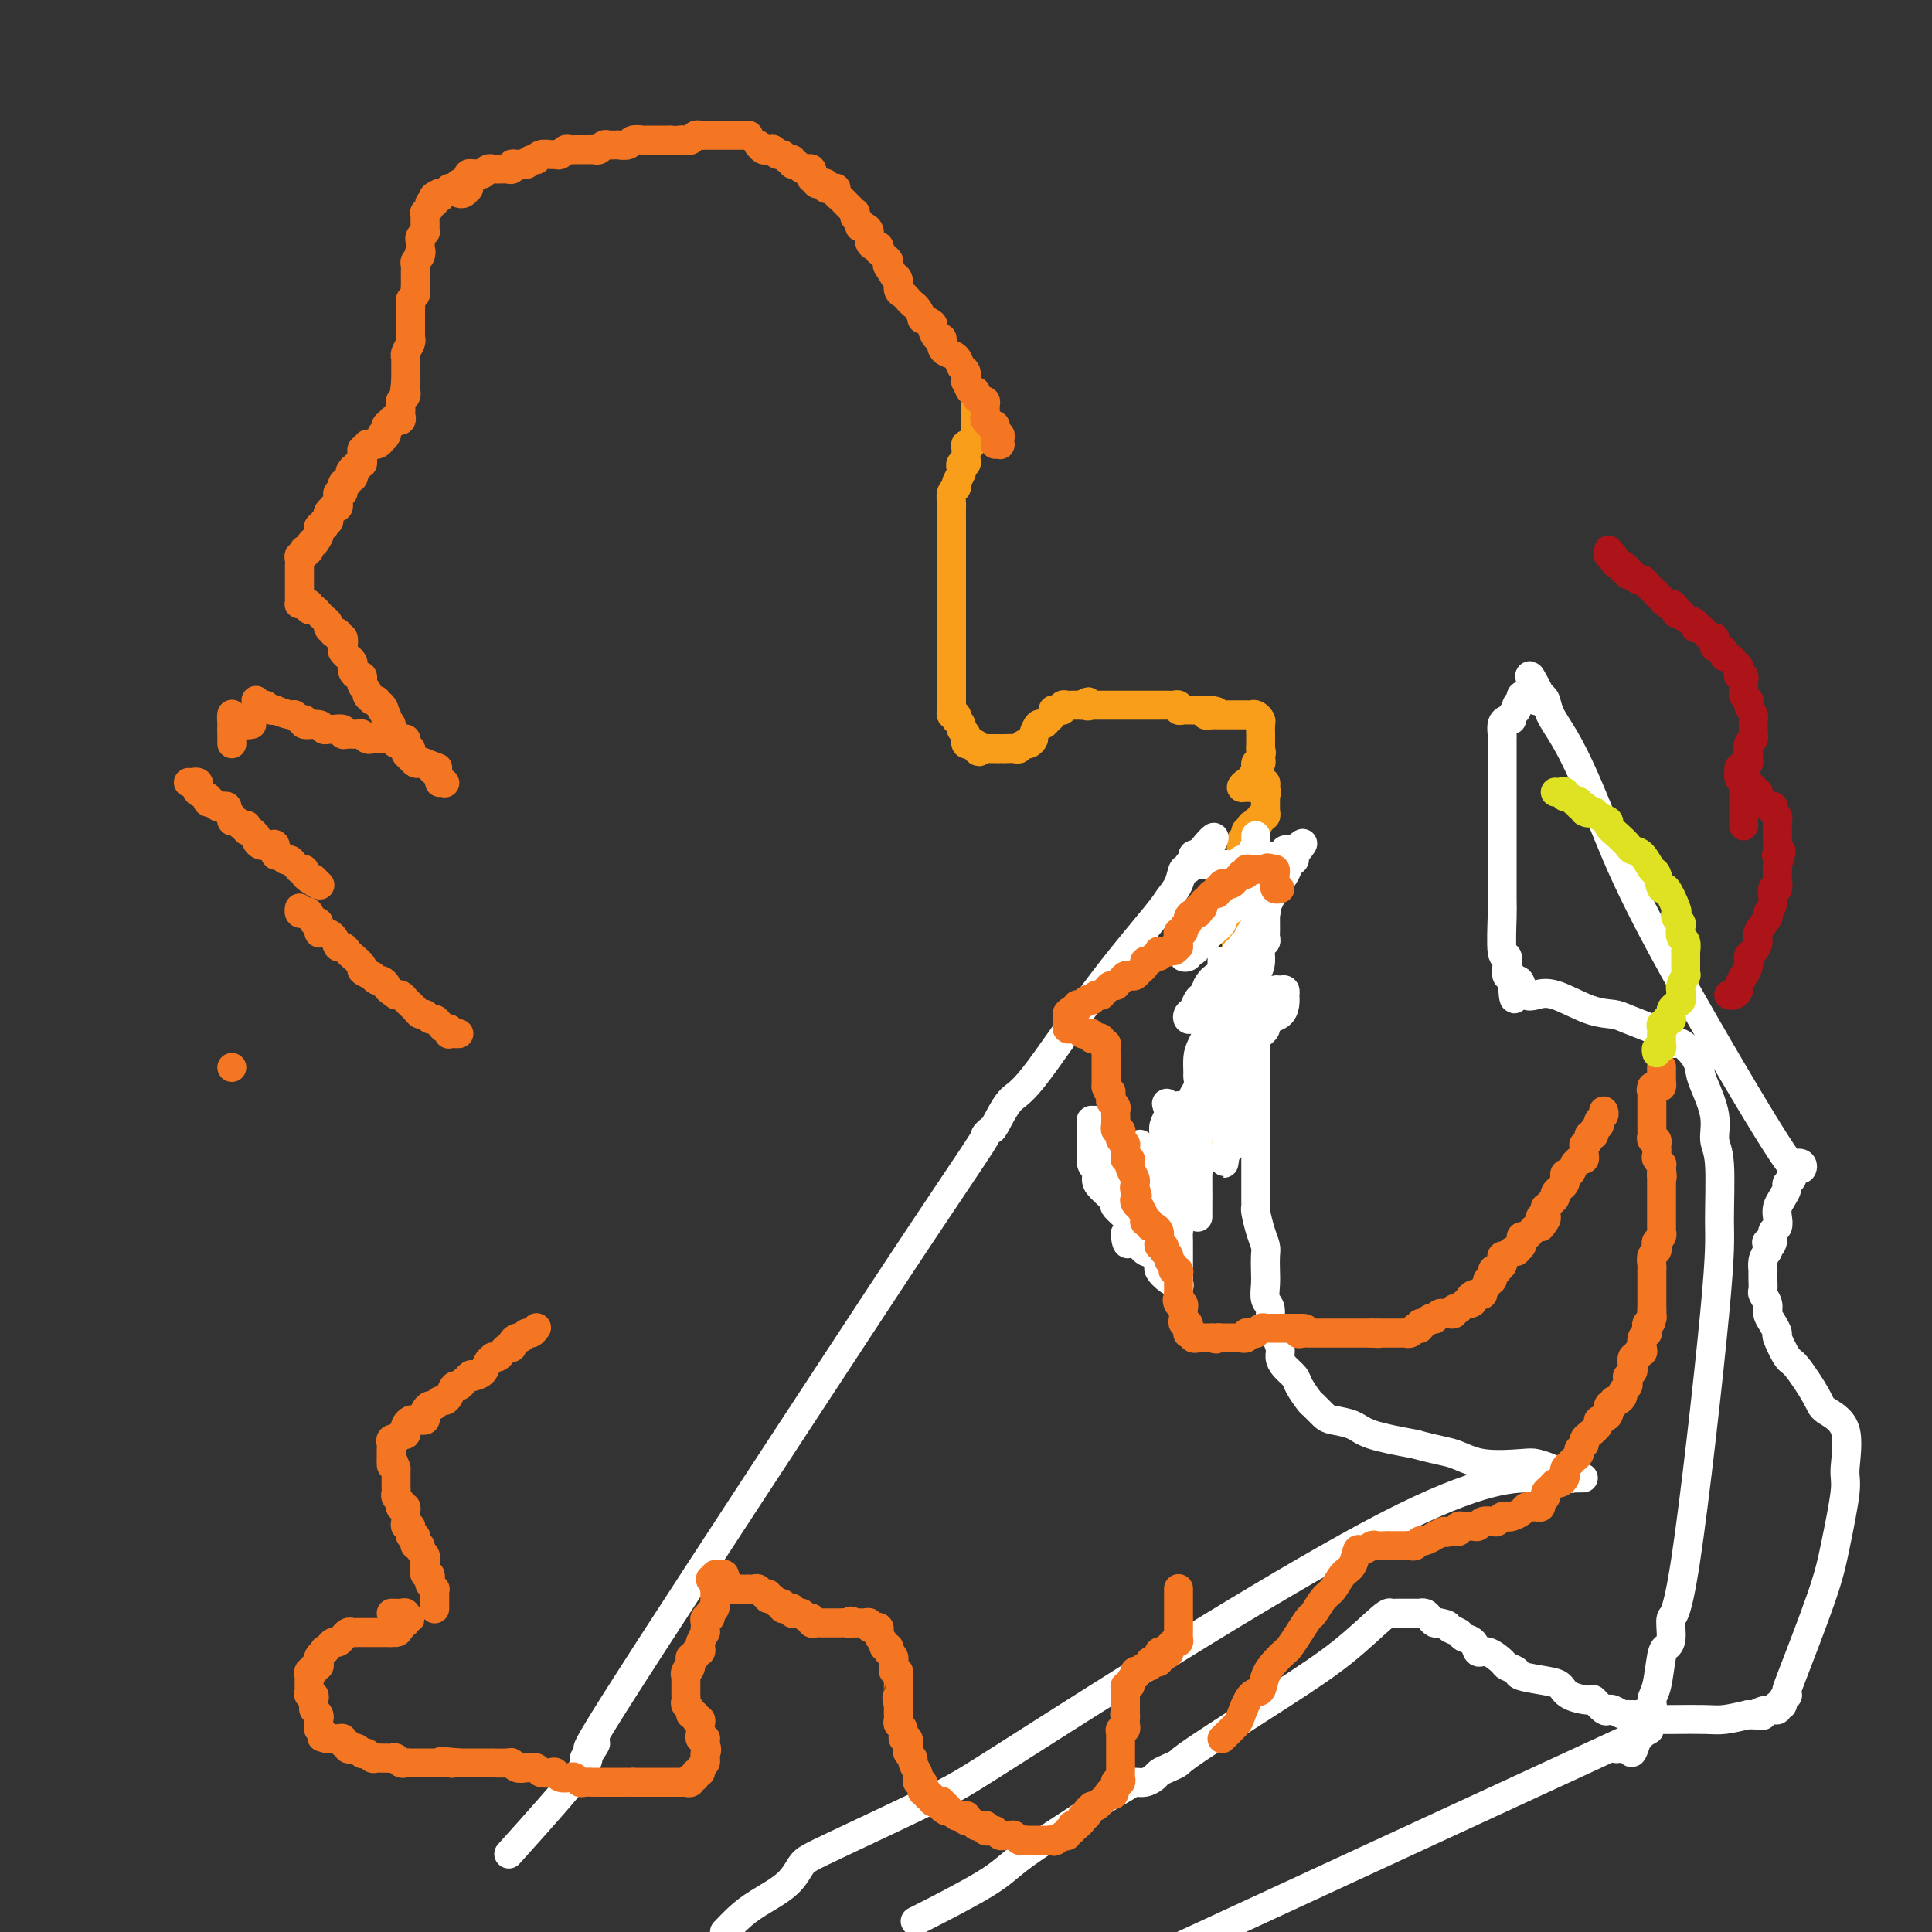 <svg viewBox='0 0 400 400' version='1.1' xmlns='http://www.w3.org/2000/svg' xmlns:xlink='http://www.w3.org/1999/xlink'><rect x="0" y="0" width="400" height="400" fill="#333333" stroke="none"/><g fill='none' stroke='#F99E1B' stroke-width='6' stroke-linecap='round' stroke-linejoin='round'><path d='M202,84c-0.000,0.341 -0.000,0.683 0,1c0.000,0.317 0.000,0.610 0,1c-0.000,0.390 -0.000,0.878 0,1c0.000,0.122 0.001,-0.122 0,0c-0.001,0.122 -0.004,0.611 0,1c0.004,0.389 0.015,0.679 0,1c-0.015,0.321 -0.056,0.674 0,1c0.056,0.326 0.207,0.626 0,1c-0.207,0.374 -0.774,0.821 -1,1c-0.226,0.179 -0.113,0.089 0,0'/><path d='M201,92c-0.381,1.173 -0.834,0.107 -1,0c-0.166,-0.107 -0.043,0.746 0,1c0.043,0.254 0.008,-0.090 0,0c-0.008,0.090 0.012,0.616 0,1c-0.012,0.384 -0.055,0.627 0,1c0.055,0.373 0.207,0.877 0,1c-0.207,0.123 -0.772,-0.136 -1,0c-0.228,0.136 -0.117,0.665 0,1c0.117,0.335 0.242,0.475 0,1c-0.242,0.525 -0.849,1.434 -1,2c-0.151,0.566 0.156,0.790 0,1c-0.156,0.210 -0.774,0.407 -1,1c-0.226,0.593 -0.061,1.580 0,2c0.061,0.420 0.016,0.271 0,1c-0.016,0.729 -0.004,2.335 0,3c0.004,0.665 0.001,0.388 0,1c-0.001,0.612 -0.000,2.113 0,3c0.000,0.887 0.000,1.158 0,2c-0.000,0.842 -0.000,2.253 0,3c0.000,0.747 0.000,0.829 0,1c-0.000,0.171 -0.000,0.430 0,1c0.000,0.570 0.000,1.452 0,2c-0.000,0.548 -0.000,0.763 0,1c0.000,0.237 0.000,0.497 0,1c-0.000,0.503 -0.000,1.248 0,2c0.000,0.752 0.000,1.511 0,2c-0.000,0.489 -0.000,0.708 0,1c0.000,0.292 0.000,0.655 0,1c-0.000,0.345 -0.000,0.670 0,1c0.000,0.330 0.000,0.666 0,1c-0.000,0.334 -0.000,0.667 0,1'/><path d='M197,132c-0.000,4.455 -0.000,1.593 0,1c0.000,-0.593 0.000,1.084 0,2c-0.000,0.916 -0.000,1.073 0,1c0.000,-0.073 0.000,-0.374 0,0c-0.000,0.374 -0.000,1.424 0,2c0.000,0.576 0.000,0.679 0,1c-0.000,0.321 -0.000,0.860 0,1c0.000,0.140 0.000,-0.117 0,0c-0.000,0.117 -0.000,0.610 0,1c0.000,0.390 0.000,0.678 0,1c-0.000,0.322 -0.000,0.678 0,1c0.000,0.322 0.000,0.611 0,1c-0.000,0.389 -0.001,0.879 0,1c0.001,0.121 0.004,-0.126 0,0c-0.004,0.126 -0.015,0.626 0,1c0.015,0.374 0.055,0.621 0,1c-0.055,0.379 -0.207,0.889 0,1c0.207,0.111 0.772,-0.177 1,0c0.228,0.177 0.117,0.821 0,1c-0.117,0.179 -0.242,-0.106 0,0c0.242,0.106 0.849,0.603 1,1c0.151,0.397 -0.156,0.694 0,1c0.156,0.306 0.773,0.622 1,1c0.227,0.378 0.064,0.820 0,1c-0.064,0.180 -0.027,0.100 0,0c0.027,-0.100 0.046,-0.220 0,0c-0.046,0.220 -0.157,0.781 0,1c0.157,0.219 0.581,0.098 1,0c0.419,-0.098 0.834,-0.171 1,0c0.166,0.171 0.083,0.585 0,1'/><path d='M202,155c0.936,1.238 0.776,0.332 1,0c0.224,-0.332 0.833,-0.089 1,0c0.167,0.089 -0.109,0.024 0,0c0.109,-0.024 0.602,-0.006 1,0c0.398,0.006 0.702,0.001 1,0c0.298,-0.001 0.591,0.001 1,0c0.409,-0.001 0.936,-0.004 1,0c0.064,0.004 -0.334,0.016 0,0c0.334,-0.016 1.400,-0.060 2,0c0.600,0.060 0.734,0.225 1,0c0.266,-0.225 0.663,-0.839 1,-1c0.337,-0.161 0.615,0.130 1,0c0.385,-0.130 0.878,-0.680 1,-1c0.122,-0.320 -0.126,-0.411 0,-1c0.126,-0.589 0.626,-1.677 1,-2c0.374,-0.323 0.621,0.120 1,0c0.379,-0.120 0.889,-0.803 1,-1c0.111,-0.197 -0.176,0.092 0,0c0.176,-0.092 0.817,-0.564 1,-1c0.183,-0.436 -0.092,-0.835 0,-1c0.092,-0.165 0.550,-0.097 1,0c0.450,0.097 0.890,0.222 1,0c0.110,-0.222 -0.111,-0.792 0,-1c0.111,-0.208 0.555,-0.056 1,0c0.445,0.056 0.893,0.015 1,0c0.107,-0.015 -0.125,-0.004 0,0c0.125,0.004 0.607,0.001 1,0c0.393,-0.001 0.696,-0.001 1,0'/><path d='M224,146c2.173,-1.392 1.107,-0.373 1,0c-0.107,0.373 0.745,0.100 1,0c0.255,-0.100 -0.087,-0.027 0,0c0.087,0.027 0.602,0.007 1,0c0.398,-0.007 0.680,-0.002 1,0c0.320,0.002 0.677,0.001 1,0c0.323,-0.001 0.610,-0.000 1,0c0.390,0.000 0.883,0.000 1,0c0.117,-0.000 -0.141,-0.000 0,0c0.141,0.000 0.682,0.000 1,0c0.318,-0.000 0.414,-0.000 1,0c0.586,0.000 1.663,0.000 2,0c0.337,-0.000 -0.065,-0.000 0,0c0.065,0.000 0.596,0.000 1,0c0.404,-0.000 0.682,-0.000 1,0c0.318,0.000 0.677,0.000 1,0c0.323,-0.000 0.612,-0.000 1,0c0.388,0.000 0.877,0.000 1,0c0.123,-0.000 -0.121,-0.001 0,0c0.121,0.001 0.606,0.004 1,0c0.394,-0.004 0.697,-0.015 1,0c0.303,0.015 0.606,0.057 1,0c0.394,-0.057 0.879,-0.211 1,0c0.121,0.211 -0.121,0.789 0,1c0.121,0.211 0.606,0.057 1,0c0.394,-0.057 0.697,-0.015 1,0c0.303,0.015 0.606,0.004 1,0c0.394,-0.004 0.879,-0.001 1,0c0.121,0.001 -0.121,0.000 0,0c0.121,-0.000 0.606,-0.000 1,0c0.394,0.000 0.697,0.000 1,0'/><path d='M250,147c3.973,0.381 0.906,0.834 0,1c-0.906,0.166 0.349,0.044 1,0c0.651,-0.044 0.699,-0.012 1,0c0.301,0.012 0.854,0.003 1,0c0.146,-0.003 -0.115,-0.001 0,0c0.115,0.001 0.604,0.000 1,0c0.396,-0.000 0.697,-0.000 1,0c0.303,0.000 0.606,0.000 1,0c0.394,-0.000 0.879,-0.001 1,0c0.121,0.001 -0.121,0.003 0,0c0.121,-0.003 0.607,-0.013 1,0c0.393,0.013 0.694,0.048 1,0c0.306,-0.048 0.618,-0.181 1,0c0.382,0.181 0.834,0.674 1,1c0.166,0.326 0.044,0.485 0,1c-0.044,0.515 -0.012,1.385 0,2c0.012,0.615 0.003,0.973 0,1c-0.003,0.027 -0.001,-0.278 0,0c0.001,0.278 0.000,1.139 0,2'/><path d='M261,155c0.314,1.267 0.099,0.935 0,1c-0.099,0.065 -0.083,0.528 0,1c0.083,0.472 0.233,0.954 0,1c-0.233,0.046 -0.850,-0.342 -1,0c-0.150,0.342 0.165,1.416 0,2c-0.165,0.584 -0.812,0.678 -1,1c-0.188,0.322 0.083,0.872 0,1c-0.083,0.128 -0.519,-0.164 -1,0c-0.481,0.164 -1.005,0.786 -1,1c0.005,0.214 0.540,0.019 1,0c0.460,-0.019 0.846,0.137 1,0c0.154,-0.137 0.077,-0.569 0,-1'/><path d='M259,162c-0.127,1.079 0.554,0.278 1,0c0.446,-0.278 0.656,-0.033 1,0c0.344,0.033 0.824,-0.145 1,0c0.176,0.145 0.050,0.613 0,1c-0.050,0.387 -0.025,0.694 0,1'/><path d='M262,164c0.464,0.260 0.124,-0.089 0,0c-0.124,0.089 -0.033,0.616 0,1c0.033,0.384 0.009,0.624 0,1c-0.009,0.376 -0.001,0.890 0,1c0.001,0.110 -0.004,-0.182 0,0c0.004,0.182 0.016,0.837 0,1c-0.016,0.163 -0.061,-0.168 0,0c0.061,0.168 0.228,0.833 0,1c-0.228,0.167 -0.849,-0.165 -1,0c-0.151,0.165 0.170,0.828 0,1c-0.170,0.172 -0.829,-0.146 -1,0c-0.171,0.146 0.147,0.756 0,1c-0.147,0.244 -0.757,0.121 -1,0c-0.243,-0.121 -0.118,-0.240 0,0c0.118,0.240 0.227,0.837 0,1c-0.227,0.163 -0.792,-0.110 -1,0c-0.208,0.110 -0.059,0.603 0,1c0.059,0.397 0.030,0.699 0,1'/><path d='M258,174c-0.845,1.481 -0.958,0.182 -1,0c-0.042,-0.182 -0.011,0.752 0,1c0.011,0.248 0.004,-0.190 0,0c-0.004,0.190 -0.005,1.008 0,2c0.005,0.992 0.015,2.156 0,3c-0.015,0.844 -0.057,1.367 0,2c0.057,0.633 0.211,1.376 0,2c-0.211,0.624 -0.789,1.129 -1,2c-0.211,0.871 -0.057,2.106 0,3c0.057,0.894 0.015,1.446 0,2c-0.015,0.554 -0.004,1.111 0,2c0.004,0.889 0.002,2.110 0,3c-0.002,0.890 -0.004,1.448 0,2c0.004,0.552 0.015,1.096 0,2c-0.015,0.904 -0.057,2.168 0,3c0.057,0.832 0.212,1.233 0,2c-0.212,0.767 -0.792,1.900 -1,3c-0.208,1.100 -0.046,2.165 0,3c0.046,0.835 -0.026,1.438 0,2c0.026,0.562 0.150,1.081 0,2c-0.150,0.919 -0.575,2.237 -1,3c-0.425,0.763 -0.850,0.971 -1,2c-0.150,1.029 -0.026,2.879 0,4c0.026,1.121 -0.048,1.512 0,2c0.048,0.488 0.217,1.073 0,2c-0.217,0.927 -0.821,2.197 -1,3c-0.179,0.803 0.067,1.139 0,2c-0.067,0.861 -0.448,2.246 -1,3c-0.552,0.754 -1.276,0.877 -2,1'/><path d='M249,237c-1.163,3.760 -1.072,2.159 -1,2c0.072,-0.159 0.125,1.123 0,2c-0.125,0.877 -0.429,1.348 -1,2c-0.571,0.652 -1.410,1.484 -2,2c-0.590,0.516 -0.932,0.717 -1,1c-0.068,0.283 0.136,0.650 0,1c-0.136,0.350 -0.614,0.685 -1,1c-0.386,0.315 -0.681,0.610 -1,1c-0.319,0.390 -0.664,0.874 -1,1c-0.336,0.126 -0.663,-0.106 -1,0c-0.337,0.106 -0.682,0.551 -1,1c-0.318,0.449 -0.607,0.902 -1,1c-0.393,0.098 -0.889,-0.159 -1,0c-0.111,0.159 0.163,0.733 0,1c-0.163,0.267 -0.762,0.226 -1,0c-0.238,-0.226 -0.116,-0.638 0,-1c0.116,-0.362 0.227,-0.674 0,-1c-0.227,-0.326 -0.793,-0.665 -1,-1c-0.207,-0.335 -0.055,-0.664 0,-1c0.055,-0.336 0.015,-0.678 0,-1c-0.015,-0.322 -0.004,-0.622 0,-1c0.004,-0.378 0.001,-0.832 0,-1c-0.001,-0.168 -0.000,-0.048 0,0c0.000,0.048 0.000,0.024 0,0'/></g>
<g fill='none' stroke='#FFFFFF' stroke-width='6' stroke-linecap='round' stroke-linejoin='round'><path d='M237,251c0.301,-0.030 0.602,-0.060 1,0c0.398,0.060 0.891,0.209 1,0c0.109,-0.209 -0.168,-0.777 0,-1c0.168,-0.223 0.781,-0.101 1,0c0.219,0.101 0.043,0.181 0,0c-0.043,-0.181 0.045,-0.623 0,-1c-0.045,-0.377 -0.223,-0.689 0,-1c0.223,-0.311 0.848,-0.622 1,-1c0.152,-0.378 -0.169,-0.823 0,-1c0.169,-0.177 0.829,-0.088 1,0c0.171,0.088 -0.147,0.173 0,0c0.147,-0.173 0.757,-0.606 1,-1c0.243,-0.394 0.118,-0.749 0,-1c-0.118,-0.251 -0.228,-0.400 0,-1c0.228,-0.600 0.793,-1.653 1,-2c0.207,-0.347 0.055,0.010 0,0c-0.055,-0.010 -0.015,-0.387 0,-1c0.015,-0.613 0.004,-1.461 0,-2c-0.004,-0.539 -0.002,-0.770 0,-1'/><path d='M244,237c0.377,-1.352 0.818,-0.733 1,-1c0.182,-0.267 0.105,-1.420 0,-2c-0.105,-0.580 -0.239,-0.589 0,-1c0.239,-0.411 0.853,-1.226 1,-2c0.147,-0.774 -0.171,-1.507 0,-2c0.171,-0.493 0.830,-0.746 1,-1c0.170,-0.254 -0.151,-0.508 0,-1c0.151,-0.492 0.774,-1.221 1,-2c0.226,-0.779 0.054,-1.607 0,-2c-0.054,-0.393 0.009,-0.350 0,-1c-0.009,-0.650 -0.089,-1.993 0,-3c0.089,-1.007 0.349,-1.680 1,-3c0.651,-1.320 1.695,-3.288 2,-4c0.305,-0.712 -0.129,-0.168 0,-1c0.129,-0.832 0.819,-3.038 1,-4c0.181,-0.962 -0.148,-0.678 0,-1c0.148,-0.322 0.772,-1.249 1,-2c0.228,-0.751 0.061,-1.325 0,-2c-0.061,-0.675 -0.016,-1.451 0,-2c0.016,-0.549 0.005,-0.871 0,-1c-0.005,-0.129 -0.002,-0.064 0,0'/><path d='M260,173c0.009,0.298 0.017,0.595 0,1c-0.017,0.405 -0.060,0.917 0,1c0.060,0.083 0.223,-0.262 0,0c-0.223,0.262 -0.830,1.131 -1,2c-0.170,0.869 0.099,1.738 0,2c-0.099,0.262 -0.566,-0.085 -1,0c-0.434,0.085 -0.834,0.601 -1,1c-0.166,0.399 -0.096,0.682 0,1c0.096,0.318 0.219,0.673 0,1c-0.219,0.327 -0.781,0.627 -1,1c-0.219,0.373 -0.096,0.821 0,1c0.096,0.179 0.165,0.091 0,0c-0.165,-0.091 -0.565,-0.184 -1,0c-0.435,0.184 -0.905,0.646 -1,1c-0.095,0.354 0.186,0.602 0,1c-0.186,0.398 -0.837,0.947 -1,1c-0.163,0.053 0.163,-0.390 0,0c-0.163,0.390 -0.814,1.613 -1,2c-0.186,0.387 0.095,-0.061 0,0c-0.095,0.061 -0.564,0.632 -1,1c-0.436,0.368 -0.839,0.534 -1,1c-0.161,0.466 -0.081,1.233 0,2'/><path d='M250,193c-1.710,3.271 -0.984,1.450 -1,1c-0.016,-0.450 -0.773,0.471 -1,1c-0.227,0.529 0.077,0.664 0,1c-0.077,0.336 -0.535,0.871 -1,1c-0.465,0.129 -0.936,-0.149 -1,0c-0.064,0.149 0.279,0.724 0,1c-0.279,0.276 -1.182,0.254 -1,0c0.182,-0.254 1.447,-0.739 2,-1c0.553,-0.261 0.395,-0.298 1,-1c0.605,-0.702 1.974,-2.071 3,-3c1.026,-0.929 1.709,-1.420 2,-2c0.291,-0.580 0.192,-1.250 1,-2c0.808,-0.750 2.524,-1.581 3,-2c0.476,-0.419 -0.289,-0.427 0,-1c0.289,-0.573 1.632,-1.712 2,-2c0.368,-0.288 -0.239,0.274 0,0c0.239,-0.274 1.324,-1.383 2,-2c0.676,-0.617 0.941,-0.743 1,-1c0.059,-0.257 -0.090,-0.647 0,-1c0.090,-0.353 0.419,-0.669 1,-1c0.581,-0.331 1.412,-0.677 2,-1c0.588,-0.323 0.931,-0.623 1,-1c0.069,-0.377 -0.135,-0.832 0,-1c0.135,-0.168 0.610,-0.048 1,0c0.390,0.048 0.695,0.024 1,0'/><path d='M268,176c3.390,-3.073 0.863,-0.255 0,1c-0.863,1.255 -0.064,0.945 0,1c0.064,0.055 -0.606,0.473 -1,1c-0.394,0.527 -0.511,1.163 -1,2c-0.489,0.837 -1.349,1.876 -2,3c-0.651,1.124 -1.092,2.333 -2,4c-0.908,1.667 -2.285,3.793 -3,5c-0.715,1.207 -0.770,1.494 -1,2c-0.230,0.506 -0.635,1.231 -1,2c-0.365,0.769 -0.691,1.582 -1,2c-0.309,0.418 -0.603,0.441 -1,1c-0.397,0.559 -0.898,1.655 -1,2c-0.102,0.345 0.194,-0.062 0,0c-0.194,0.062 -0.879,0.594 -1,1c-0.121,0.406 0.322,0.686 0,1c-0.322,0.314 -1.411,0.662 -2,1c-0.589,0.338 -0.680,0.668 -1,1c-0.320,0.332 -0.870,0.667 -1,1c-0.130,0.333 0.158,0.663 0,1c-0.158,0.337 -0.764,0.680 -1,1c-0.236,0.320 -0.103,0.619 0,1c0.103,0.381 0.174,0.846 0,1c-0.174,0.154 -0.594,-0.004 -1,0c-0.406,0.004 -0.799,0.171 -1,0c-0.201,-0.171 -0.208,-0.678 0,-1c0.208,-0.322 0.633,-0.457 1,-1c0.367,-0.543 0.676,-1.492 1,-2c0.324,-0.508 0.664,-0.574 1,-1c0.336,-0.426 0.668,-1.213 1,-2'/><path d='M250,204c0.714,-1.335 1.501,-1.672 2,-2c0.499,-0.328 0.712,-0.647 1,-1c0.288,-0.353 0.651,-0.738 1,-1c0.349,-0.262 0.685,-0.399 1,-1c0.315,-0.601 0.609,-1.666 1,-2c0.391,-0.334 0.878,0.065 1,0c0.122,-0.065 -0.121,-0.592 0,-1c0.121,-0.408 0.608,-0.695 1,-1c0.392,-0.305 0.691,-0.628 1,-1c0.309,-0.372 0.630,-0.794 1,-1c0.370,-0.206 0.789,-0.196 1,0c0.211,0.196 0.215,0.578 0,1c-0.215,0.422 -0.650,0.883 -1,1c-0.350,0.117 -0.614,-0.110 -1,0c-0.386,0.110 -0.895,0.558 -1,1c-0.105,0.442 0.193,0.877 0,1c-0.193,0.123 -0.878,-0.068 -1,0c-0.122,0.068 0.317,0.395 0,1c-0.317,0.605 -1.390,1.489 -2,2c-0.610,0.511 -0.756,0.648 -1,1c-0.244,0.352 -0.587,0.921 -1,1c-0.413,0.079 -0.895,-0.330 -1,0c-0.105,0.330 0.168,1.398 0,2c-0.168,0.602 -0.776,0.739 -1,1c-0.224,0.261 -0.064,0.646 0,1c0.064,0.354 0.032,0.677 0,1'/><path d='M251,207c-1.393,2.344 -0.375,1.202 0,1c0.375,-0.202 0.108,0.534 0,1c-0.108,0.466 -0.058,0.661 0,1c0.058,0.339 0.123,0.823 0,1c-0.123,0.177 -0.432,0.048 0,0c0.432,-0.048 1.607,-0.016 2,0c0.393,0.016 0.003,0.015 0,0c-0.003,-0.015 0.380,-0.046 1,0c0.620,0.046 1.475,0.167 2,0c0.525,-0.167 0.718,-0.623 1,-1c0.282,-0.377 0.653,-0.676 1,-1c0.347,-0.324 0.670,-0.674 1,-1c0.330,-0.326 0.666,-0.627 1,-1c0.334,-0.373 0.667,-0.818 1,-1c0.333,-0.182 0.667,-0.103 1,0c0.333,0.103 0.664,0.228 1,0c0.336,-0.228 0.678,-0.809 1,-1c0.322,-0.191 0.623,0.007 1,0c0.377,-0.007 0.831,-0.219 1,0c0.169,0.219 0.053,0.871 0,1c-0.053,0.129 -0.043,-0.264 0,0c0.043,0.264 0.117,1.184 0,2c-0.117,0.816 -0.426,1.528 -1,2c-0.574,0.472 -1.411,0.704 -2,1c-0.589,0.296 -0.928,0.657 -1,1c-0.072,0.343 0.122,0.670 0,1c-0.122,0.330 -0.561,0.665 -1,1'/><path d='M261,214c-1.238,1.172 -1.834,1.102 -2,1c-0.166,-0.102 0.096,-0.237 0,0c-0.096,0.237 -0.552,0.847 -1,1c-0.448,0.153 -0.890,-0.152 -1,0c-0.110,0.152 0.110,0.759 0,1c-0.110,0.241 -0.551,0.115 -1,0c-0.449,-0.115 -0.906,-0.219 -1,0c-0.094,0.219 0.174,0.760 0,1c-0.174,0.240 -0.790,0.179 -1,0c-0.210,-0.179 -0.015,-0.475 0,-1c0.015,-0.525 -0.152,-1.280 0,-2c0.152,-0.720 0.621,-1.407 1,-2c0.379,-0.593 0.666,-1.092 1,-2c0.334,-0.908 0.715,-2.226 1,-3c0.285,-0.774 0.472,-1.005 1,-2c0.528,-0.995 1.395,-2.753 2,-4c0.605,-1.247 0.947,-1.983 1,-3c0.053,-1.017 -0.182,-2.317 0,-3c0.182,-0.683 0.781,-0.751 1,-1c0.219,-0.249 0.059,-0.679 0,-1c-0.059,-0.321 -0.016,-0.534 0,-1c0.016,-0.466 0.004,-1.186 0,-2c-0.004,-0.814 -0.001,-1.721 0,-2c0.001,-0.279 0.000,0.069 0,0c-0.000,-0.069 -0.000,-0.557 0,-1c0.000,-0.443 0.000,-0.841 0,-1c-0.000,-0.159 -0.000,-0.080 0,0'/><path d='M262,187c1.087,-4.482 0.306,-0.686 0,1c-0.306,1.686 -0.137,1.264 0,1c0.137,-0.264 0.243,-0.368 0,0c-0.243,0.368 -0.834,1.210 -1,2c-0.166,0.790 0.091,1.529 0,2c-0.091,0.471 -0.532,0.674 -1,2c-0.468,1.326 -0.963,3.776 -1,5c-0.037,1.224 0.383,1.221 0,2c-0.383,0.779 -1.571,2.340 -2,3c-0.429,0.660 -0.100,0.418 0,1c0.100,0.582 -0.029,1.987 0,3c0.029,1.013 0.218,1.632 0,2c-0.218,0.368 -0.842,0.483 -1,1c-0.158,0.517 0.150,1.434 0,2c-0.150,0.566 -0.758,0.781 -1,1c-0.242,0.219 -0.117,0.444 0,1c0.117,0.556 0.228,1.445 0,2c-0.228,0.555 -0.793,0.778 -1,1c-0.207,0.222 -0.055,0.443 0,1c0.055,0.557 0.015,1.448 0,2c-0.015,0.552 -0.004,0.763 0,1c0.004,0.237 0.001,0.500 0,1c-0.001,0.500 -0.000,1.237 0,2c0.000,0.763 0.000,1.552 0,2c-0.000,0.448 -0.000,0.554 0,1c0.000,0.446 0.000,1.233 0,2c-0.000,0.767 -0.000,1.515 0,2c0.000,0.485 0.000,0.707 0,1c-0.000,0.293 -0.000,0.656 0,1c0.000,0.344 0.000,0.670 0,1c-0.000,0.330 -0.000,0.665 0,1'/><path d='M254,237c-1.219,7.660 -0.267,1.810 0,0c0.267,-1.810 -0.153,0.420 0,1c0.153,0.580 0.878,-0.492 1,-1c0.122,-0.508 -0.360,-0.454 0,-1c0.360,-0.546 1.561,-1.692 2,-3c0.439,-1.308 0.118,-2.777 0,-4c-0.118,-1.223 -0.031,-2.201 0,-3c0.031,-0.799 0.005,-1.418 0,-2c-0.005,-0.582 0.010,-1.126 0,-2c-0.010,-0.874 -0.044,-2.076 0,-3c0.044,-0.924 0.166,-1.568 0,-2c-0.166,-0.432 -0.619,-0.650 -1,-1c-0.381,-0.350 -0.690,-0.830 -1,-1c-0.310,-0.170 -0.622,-0.030 -1,0c-0.378,0.030 -0.823,-0.048 -1,0c-0.177,0.048 -0.085,0.224 0,0c0.085,-0.224 0.163,-0.846 0,0c-0.163,0.846 -0.565,3.161 -1,4c-0.435,0.839 -0.901,0.204 -1,1c-0.099,0.796 0.171,3.024 0,4c-0.171,0.976 -0.781,0.699 -1,1c-0.219,0.301 -0.045,1.180 0,2c0.045,0.820 -0.040,1.581 0,2c0.040,0.419 0.203,0.498 0,1c-0.203,0.502 -0.772,1.429 -1,2c-0.228,0.571 -0.114,0.785 0,1'/><path d='M249,233c-0.845,2.950 -0.959,1.324 -1,1c-0.041,-0.324 -0.011,0.655 0,1c0.011,0.345 0.003,0.057 0,1c-0.003,0.943 -0.001,3.116 0,4c0.001,0.884 0.000,0.478 0,1c-0.000,0.522 -0.000,1.971 0,3c0.000,1.029 0.000,1.637 0,2c-0.000,0.363 -0.000,0.480 0,1c0.000,0.520 -0.000,1.443 0,2c0.000,0.557 0.000,0.748 0,1c-0.000,0.252 -0.000,0.563 0,1c0.000,0.437 0.000,0.998 0,1c-0.000,0.002 -0.001,-0.555 0,-1c0.001,-0.445 0.002,-0.779 0,-1c-0.002,-0.221 -0.008,-0.329 0,-1c0.008,-0.671 0.030,-1.905 0,-3c-0.030,-1.095 -0.112,-2.052 0,-3c0.112,-0.948 0.420,-1.888 0,-3c-0.420,-1.112 -1.566,-2.396 -2,-3c-0.434,-0.604 -0.155,-0.529 0,-1c0.155,-0.471 0.185,-1.489 0,-2c-0.185,-0.511 -0.585,-0.515 -1,-1c-0.415,-0.485 -0.846,-1.450 -1,-2c-0.154,-0.550 -0.030,-0.683 0,-1c0.030,-0.317 -0.033,-0.817 0,-1c0.033,-0.183 0.163,-0.049 0,0c-0.163,0.049 -0.618,0.014 -1,0c-0.382,-0.014 -0.691,-0.007 -1,0'/><path d='M242,229c-0.944,-1.510 -0.306,0.215 0,1c0.306,0.785 0.278,0.632 0,1c-0.278,0.368 -0.807,1.259 -1,2c-0.193,0.741 -0.049,1.332 0,2c0.049,0.668 0.003,1.412 0,2c-0.003,0.588 0.038,1.021 0,2c-0.038,0.979 -0.153,2.504 0,4c0.153,1.496 0.576,2.964 1,4c0.424,1.036 0.849,1.640 1,2c0.151,0.360 0.026,0.477 0,1c-0.026,0.523 0.046,1.452 0,2c-0.046,0.548 -0.208,0.714 0,1c0.208,0.286 0.788,0.693 1,1c0.212,0.307 0.057,0.515 0,1c-0.057,0.485 -0.015,1.248 0,2c0.015,0.752 0.004,1.493 0,2c-0.004,0.507 -0.001,0.780 0,1c0.001,0.220 0.000,0.387 0,1c-0.000,0.613 -0.001,1.670 0,2c0.001,0.330 0.002,-0.069 0,0c-0.002,0.069 -0.006,0.605 0,1c0.006,0.395 0.022,0.649 0,1c-0.022,0.351 -0.082,0.799 0,1c0.082,0.201 0.307,0.153 0,0c-0.307,-0.153 -1.144,-0.412 -2,-1c-0.856,-0.588 -1.730,-1.504 -2,-2c-0.270,-0.496 0.066,-0.570 0,-1c-0.066,-0.430 -0.533,-1.215 -1,-2'/><path d='M239,260c-1.087,-0.988 -1.304,-0.458 -2,-1c-0.696,-0.542 -1.871,-2.155 -2,-3c-0.129,-0.845 0.788,-0.922 0,-2c-0.788,-1.078 -3.282,-3.158 -4,-4c-0.718,-0.842 0.340,-0.447 0,-1c-0.340,-0.553 -2.077,-2.054 -3,-3c-0.923,-0.946 -1.032,-1.338 -1,-2c0.032,-0.662 0.205,-1.596 0,-2c-0.205,-0.404 -0.787,-0.279 -1,-1c-0.213,-0.721 -0.057,-2.287 0,-3c0.057,-0.713 0.016,-0.573 0,-1c-0.016,-0.427 -0.005,-1.421 0,-2c0.005,-0.579 0.005,-0.744 0,-1c-0.005,-0.256 -0.016,-0.601 0,-1c0.016,-0.399 0.060,-0.850 0,-1c-0.060,-0.150 -0.222,0.000 0,0c0.222,-0.000 0.828,-0.152 1,0c0.172,0.152 -0.090,0.607 0,1c0.090,0.393 0.532,0.725 1,1c0.468,0.275 0.961,0.492 1,1c0.039,0.508 -0.378,1.306 0,2c0.378,0.694 1.550,1.285 2,2c0.450,0.715 0.177,1.553 0,2c-0.177,0.447 -0.258,0.504 0,1c0.258,0.496 0.854,1.431 1,2c0.146,0.569 -0.157,0.771 0,1c0.157,0.229 0.773,0.485 1,1c0.227,0.515 0.065,1.290 0,2c-0.065,0.710 -0.032,1.355 0,2'/><path d='M233,250c1.326,2.814 1.140,0.848 1,0c-0.140,-0.848 -0.233,-0.577 0,0c0.233,0.577 0.793,1.461 1,2c0.207,0.539 0.059,0.732 0,1c-0.059,0.268 -0.031,0.612 0,1c0.031,0.388 0.064,0.822 0,1c-0.064,0.178 -0.225,0.101 0,0c0.225,-0.101 0.835,-0.226 1,0c0.165,0.226 -0.114,0.804 0,1c0.114,0.196 0.623,0.010 1,0c0.377,-0.010 0.623,0.156 1,0c0.377,-0.156 0.886,-0.634 1,-1c0.114,-0.366 -0.165,-0.620 0,-1c0.165,-0.380 0.776,-0.885 1,-2c0.224,-1.115 0.060,-2.839 0,-4c-0.060,-1.161 -0.017,-1.760 0,-2c0.017,-0.240 0.009,-0.120 0,0'/><path d='M236,237c-0.000,-0.090 -0.000,-0.179 0,0c0.000,0.179 0.001,0.628 0,1c-0.001,0.372 -0.004,0.667 0,1c0.004,0.333 0.015,0.705 0,1c-0.015,0.295 -0.057,0.512 0,1c0.057,0.488 0.211,1.248 0,2c-0.211,0.752 -0.789,1.497 -1,2c-0.211,0.503 -0.057,0.765 0,1c0.057,0.235 0.015,0.444 0,1c-0.015,0.556 -0.004,1.458 0,2c0.004,0.542 0.001,0.722 0,1c-0.001,0.278 -0.001,0.653 0,1c0.001,0.347 0.001,0.668 0,1c-0.001,0.332 -0.004,0.677 0,1c0.004,0.323 0.015,0.625 0,1c-0.015,0.375 -0.056,0.822 0,1c0.056,0.178 0.207,0.086 0,0c-0.207,-0.086 -0.774,-0.168 -1,0c-0.226,0.168 -0.113,0.584 0,1'/><path d='M234,256c-0.533,2.956 -0.867,0.844 -1,0c-0.133,-0.844 -0.067,-0.422 0,0'/><path d='M107,382c-1.445,1.608 -2.890,3.216 0,0c2.890,-3.216 10.115,-11.257 13,-15c2.885,-3.743 1.430,-3.188 1,-3c-0.430,0.188 0.164,0.010 1,-1c0.836,-1.010 1.914,-2.850 1,-2c-0.914,0.850 -3.819,4.390 4,-8c7.819,-12.390 26.361,-40.711 39,-60c12.639,-19.289 19.374,-29.546 25,-38c5.626,-8.454 10.143,-15.106 12,-18c1.857,-2.894 1.052,-2.030 1,-2c-0.052,0.030 0.647,-0.774 1,-1c0.353,-0.226 0.361,0.126 1,-1c0.639,-1.126 1.910,-3.729 3,-5c1.090,-1.271 1.998,-1.210 5,-5c3.002,-3.790 8.100,-11.430 13,-18c4.900,-6.570 9.604,-12.071 12,-15c2.396,-2.929 2.483,-3.285 3,-4c0.517,-0.715 1.463,-1.788 2,-3c0.537,-1.212 0.665,-2.563 1,-3c0.335,-0.437 0.878,0.041 1,0c0.122,-0.041 -0.177,-0.599 0,-1c0.177,-0.401 0.831,-0.643 1,-1c0.169,-0.357 -0.147,-0.827 0,-1c0.147,-0.173 0.756,-0.049 1,0c0.244,0.049 0.122,0.025 0,0'/><path d='M248,177c6.195,-7.647 2.184,-1.264 1,1c-1.184,2.264 0.459,0.410 1,0c0.541,-0.410 -0.020,0.623 0,1c0.020,0.377 0.621,0.097 1,0c0.379,-0.097 0.534,-0.011 1,0c0.466,0.011 1.242,-0.053 2,0c0.758,0.053 1.498,0.225 2,0c0.502,-0.225 0.765,-0.846 1,-1c0.235,-0.154 0.441,0.158 1,0c0.559,-0.158 1.470,-0.786 2,-1c0.530,-0.214 0.678,-0.015 1,0c0.322,0.015 0.818,-0.155 1,0c0.182,0.155 0.049,0.633 0,1c-0.049,0.367 -0.013,0.622 0,1c0.013,0.378 0.004,0.880 0,1c-0.004,0.120 -0.004,-0.140 0,0c0.004,0.140 0.011,0.681 0,1c-0.011,0.319 -0.042,0.418 0,1c0.042,0.582 0.155,1.648 0,2c-0.155,0.352 -0.577,-0.009 -1,1c-0.423,1.009 -0.845,3.389 -1,4c-0.155,0.611 -0.041,-0.546 0,0c0.041,0.546 0.011,2.796 0,4c-0.011,1.204 -0.003,1.363 0,2c0.003,0.637 0.001,1.754 0,3c-0.001,1.246 -0.000,2.623 0,4'/><path d='M260,202c-0.309,4.128 -0.083,2.948 0,5c0.083,2.052 0.022,7.335 0,12c-0.022,4.665 -0.006,8.710 0,12c0.006,3.290 0.002,5.824 0,8c-0.002,2.176 -0.001,3.995 0,5c0.001,1.005 0.003,1.196 0,2c-0.003,0.804 -0.011,2.222 0,3c0.011,0.778 0.041,0.918 0,1c-0.041,0.082 -0.155,0.108 0,1c0.155,0.892 0.578,2.650 1,4c0.422,1.350 0.844,2.291 1,3c0.156,0.709 0.046,1.186 0,2c-0.046,0.814 -0.027,1.966 0,3c0.027,1.034 0.064,1.951 0,3c-0.064,1.049 -0.228,2.230 0,3c0.228,0.770 0.850,1.130 1,2c0.150,0.870 -0.170,2.249 0,3c0.170,0.751 0.832,0.872 1,1c0.168,0.128 -0.158,0.261 0,1c0.158,0.739 0.801,2.083 1,3c0.199,0.917 -0.045,1.405 0,2c0.045,0.595 0.378,1.296 1,2c0.622,0.704 1.532,1.411 2,2c0.468,0.589 0.494,1.061 1,2c0.506,0.939 1.493,2.345 2,3c0.507,0.655 0.532,0.560 1,1c0.468,0.440 1.377,1.416 2,2c0.623,0.584 0.961,0.775 2,1c1.039,0.225 2.780,0.484 4,1c1.220,0.516 1.920,1.290 4,2c2.080,0.710 5.540,1.355 9,2'/><path d='M293,299c4.507,1.261 6.275,1.412 8,2c1.725,0.588 3.408,1.612 6,2c2.592,0.388 6.095,0.142 8,0c1.905,-0.142 2.213,-0.178 3,0c0.787,0.178 2.054,0.569 3,1c0.946,0.431 1.569,0.900 2,1c0.431,0.100 0.668,-0.169 1,0c0.332,0.169 0.760,0.778 1,1c0.240,0.222 0.294,0.058 1,0c0.706,-0.058 2.064,-0.010 2,0c-0.064,0.010 -1.551,-0.020 -3,0c-1.449,0.020 -2.860,0.089 -7,0c-4.140,-0.089 -11.010,-0.335 -31,10c-19.990,10.335 -53.100,31.250 -70,42c-16.900,10.750 -17.591,11.334 -23,14c-5.409,2.666 -15.535,7.413 -21,10c-5.465,2.587 -6.268,3.014 -7,4c-0.732,0.986 -1.392,2.532 -3,4c-1.608,1.468 -4.164,2.857 -6,4c-1.836,1.143 -2.953,2.041 -4,3c-1.047,0.959 -2.023,1.980 -3,3'/><path d='M191,397c-1.321,0.671 -2.642,1.342 0,0c2.642,-1.342 9.247,-4.695 13,-7c3.753,-2.305 4.654,-3.560 8,-6c3.346,-2.440 9.137,-6.065 12,-8c2.863,-1.935 2.799,-2.182 4,-3c1.201,-0.818 3.669,-2.208 5,-3c1.331,-0.792 1.525,-0.986 2,-1c0.475,-0.014 1.231,0.151 2,0c0.769,-0.151 1.552,-0.617 2,-1c0.448,-0.383 0.562,-0.683 1,-1c0.438,-0.317 1.202,-0.651 2,-1c0.798,-0.349 1.632,-0.714 2,-1c0.368,-0.286 0.270,-0.493 4,-3c3.730,-2.507 11.290,-7.313 17,-11c5.710,-3.687 9.571,-6.256 13,-9c3.429,-2.744 6.424,-5.663 8,-7c1.576,-1.337 1.731,-1.090 2,-1c0.269,0.090 0.650,0.024 1,0c0.350,-0.024 0.667,-0.006 1,0c0.333,0.006 0.682,0.002 1,0c0.318,-0.002 0.606,-0.000 1,0c0.394,0.000 0.893,-0.001 1,0c0.107,0.001 -0.179,0.003 0,0c0.179,-0.003 0.821,-0.011 1,0c0.179,0.011 -0.107,0.042 0,0c0.107,-0.042 0.606,-0.155 1,0c0.394,0.155 0.683,0.580 1,1c0.317,0.420 0.662,0.834 1,1c0.338,0.166 0.669,0.083 1,0'/><path d='M298,336c2.196,0.335 1.687,0.672 2,1c0.313,0.328 1.447,0.646 2,1c0.553,0.354 0.523,0.743 1,1c0.477,0.257 1.460,0.384 2,1c0.540,0.616 0.636,1.723 1,2c0.364,0.277 0.997,-0.277 2,0c1.003,0.277 2.376,1.384 3,2c0.624,0.616 0.499,0.742 1,1c0.501,0.258 1.626,0.650 2,1c0.374,0.350 -0.004,0.658 1,1c1.004,0.342 3.392,0.716 5,1c1.608,0.284 2.438,0.476 3,1c0.562,0.524 0.858,1.381 2,2c1.142,0.619 3.131,1.002 4,1c0.869,-0.002 0.618,-0.389 1,0c0.382,0.389 1.399,1.554 2,2c0.601,0.446 0.787,0.172 1,0c0.213,-0.172 0.452,-0.242 1,0c0.548,0.242 1.404,0.797 2,1c0.596,0.203 0.933,0.053 1,0c0.067,-0.053 -0.137,-0.011 0,0c0.137,0.011 0.613,-0.011 1,0c0.387,0.011 0.684,0.056 1,0c0.316,-0.056 0.651,-0.211 1,0c0.349,0.211 0.712,0.788 1,1c0.288,0.212 0.501,0.057 1,0c0.499,-0.057 1.283,-0.018 2,0c0.717,0.018 1.367,0.015 3,0c1.633,-0.015 4.247,-0.043 6,0c1.753,0.043 2.644,0.155 4,0c1.356,-0.155 3.178,-0.578 5,-1'/><path d='M362,355c5.006,0.220 2.522,0.270 2,0c-0.522,-0.270 0.917,-0.860 2,-1c1.083,-0.140 1.811,0.169 2,0c0.189,-0.169 -0.160,-0.814 0,-1c0.160,-0.186 0.828,0.089 1,0c0.172,-0.089 -0.152,-0.543 0,-1c0.152,-0.457 0.779,-0.917 1,-1c0.221,-0.083 0.037,0.210 0,0c-0.037,-0.210 0.075,-0.924 0,-1c-0.075,-0.076 -0.336,0.487 1,-3c1.336,-3.487 4.271,-11.024 6,-16c1.729,-4.976 2.253,-7.392 3,-11c0.747,-3.608 1.717,-8.408 2,-11c0.283,-2.592 -0.120,-2.975 0,-5c0.120,-2.025 0.762,-5.691 0,-8c-0.762,-2.309 -2.930,-3.260 -4,-4c-1.070,-0.740 -1.042,-1.268 -2,-3c-0.958,-1.732 -2.900,-4.666 -4,-6c-1.100,-1.334 -1.356,-1.067 -2,-2c-0.644,-0.933 -1.674,-3.065 -2,-4c-0.326,-0.935 0.052,-0.674 0,-1c-0.052,-0.326 -0.536,-1.238 -1,-2c-0.464,-0.762 -0.909,-1.372 -1,-2c-0.091,-0.628 0.172,-1.272 0,-2c-0.172,-0.728 -0.778,-1.538 -1,-2c-0.222,-0.462 -0.060,-0.574 0,-1c0.060,-0.426 0.019,-1.164 0,-2c-0.019,-0.836 -0.015,-1.771 0,-2c0.015,-0.229 0.043,0.246 0,0c-0.043,-0.246 -0.155,-1.213 0,-2c0.155,-0.787 0.578,-1.393 1,-2'/><path d='M366,259c-0.374,-2.980 -0.310,-1.431 0,-1c0.310,0.431 0.867,-0.255 1,-1c0.133,-0.745 -0.158,-1.550 0,-2c0.158,-0.450 0.764,-0.544 1,-1c0.236,-0.456 0.101,-1.274 0,-2c-0.101,-0.726 -0.166,-1.360 0,-2c0.166,-0.640 0.565,-1.285 1,-2c0.435,-0.715 0.905,-1.501 1,-2c0.095,-0.499 -0.186,-0.712 0,-1c0.186,-0.288 0.838,-0.653 1,-1c0.162,-0.347 -0.166,-0.678 0,-1c0.166,-0.322 0.826,-0.637 1,-1c0.174,-0.363 -0.139,-0.774 0,-1c0.139,-0.226 0.728,-0.267 1,0c0.272,0.267 0.226,0.842 0,1c-0.226,0.158 -0.633,-0.100 -1,0c-0.367,0.100 -0.695,0.558 -6,-8c-5.305,-8.558 -15.586,-26.134 -22,-38c-6.414,-11.866 -8.961,-18.023 -11,-23c-2.039,-4.977 -3.568,-8.773 -5,-12c-1.432,-3.227 -2.765,-5.886 -4,-8c-1.235,-2.114 -2.371,-3.685 -3,-5c-0.629,-1.315 -0.751,-2.376 -1,-3c-0.249,-0.624 -0.624,-0.812 -1,-1'/><path d='M319,144c-4.045,-8.043 -1.659,-2.151 -1,0c0.659,2.151 -0.411,0.562 -1,0c-0.589,-0.562 -0.698,-0.095 -1,0c-0.302,0.095 -0.798,-0.182 -1,0c-0.202,0.182 -0.111,0.822 0,1c0.111,0.178 0.241,-0.106 0,0c-0.241,0.106 -0.852,0.602 -1,1c-0.148,0.398 0.167,0.697 0,1c-0.167,0.303 -0.815,0.610 -1,1c-0.185,0.390 0.094,0.862 0,1c-0.094,0.138 -0.561,-0.058 -1,0c-0.439,0.058 -0.850,0.369 -1,1c-0.150,0.631 -0.040,1.582 0,2c0.040,0.418 0.011,0.303 0,1c-0.011,0.697 -0.003,2.206 0,3c0.003,0.794 0.001,0.874 0,2c-0.001,1.126 -0.000,3.299 0,4c0.000,0.701 -0.000,-0.071 0,1c0.000,1.071 0.000,3.986 0,6c-0.000,2.014 -0.001,3.126 0,4c0.001,0.874 0.004,1.511 0,4c-0.004,2.489 -0.015,6.830 0,9c0.015,2.170 0.056,2.168 0,4c-0.056,1.832 -0.208,5.496 0,7c0.208,1.504 0.777,0.846 1,1c0.223,0.154 0.098,1.118 0,2c-0.098,0.882 -0.171,1.680 0,2c0.171,0.320 0.585,0.160 1,0'/><path d='M313,202c0.486,8.220 0.700,3.769 1,2c0.300,-1.769 0.687,-0.856 1,0c0.313,0.856 0.552,1.654 1,2c0.448,0.346 1.103,0.238 2,0c0.897,-0.238 2.035,-0.607 4,0c1.965,0.607 4.759,2.189 7,3c2.241,0.811 3.931,0.853 5,1c1.069,0.147 1.517,0.401 3,1c1.483,0.599 4.001,1.542 5,2c0.999,0.458 0.477,0.430 1,1c0.523,0.570 2.089,1.739 3,2c0.911,0.261 1.166,-0.385 2,0c0.834,0.385 2.247,1.801 3,3c0.753,1.199 0.847,2.182 1,3c0.153,0.818 0.366,1.470 1,3c0.634,1.530 1.688,3.938 2,6c0.312,2.062 -0.118,3.776 0,5c0.118,1.224 0.784,1.956 1,5c0.216,3.044 -0.018,8.398 0,12c0.018,3.602 0.289,5.452 -1,19c-1.289,13.548 -4.138,38.795 -6,51c-1.862,12.205 -2.736,11.367 -3,12c-0.264,0.633 0.083,2.735 0,4c-0.083,1.265 -0.594,1.692 -1,2c-0.406,0.308 -0.705,0.496 -1,2c-0.295,1.504 -0.586,4.325 -1,6c-0.414,1.675 -0.951,2.203 -1,3c-0.049,0.797 0.389,1.863 0,3c-0.389,1.137 -1.605,2.345 -2,3c-0.395,0.655 0.030,0.759 0,1c-0.030,0.241 -0.515,0.621 -1,1'/><path d='M339,360c-1.796,5.696 -1.285,1.435 -1,0c0.285,-1.435 0.344,-0.044 -1,1c-1.344,1.044 -4.093,1.743 -1,0c3.093,-1.743 12.026,-5.926 -3,1c-15.026,6.926 -54.013,24.963 -93,43'/></g>
<g fill='none' stroke='#F47623' stroke-width='6' stroke-linecap='round' stroke-linejoin='round'><path d='M48,221c0.000,0.000 0.000,0.000 0,0c0.000,0.000 0.000,0.000 0,0'/><path d='M265,184c-0.422,0.089 -0.844,0.178 -1,0c-0.156,-0.178 -0.044,-0.622 0,-1c0.044,-0.378 0.022,-0.689 0,-1c-0.022,-0.311 -0.044,-0.622 0,-1c0.044,-0.378 0.156,-0.822 0,-1c-0.156,-0.178 -0.578,-0.089 -1,0'/><path d='M263,180c-0.549,-0.619 -0.920,-0.166 -1,0c-0.080,0.166 0.132,0.043 0,0c-0.132,-0.043 -0.609,-0.008 -1,0c-0.391,0.008 -0.697,-0.012 -1,0c-0.303,0.012 -0.602,0.055 -1,0c-0.398,-0.055 -0.894,-0.208 -1,0c-0.106,0.208 0.179,0.777 0,1c-0.179,0.223 -0.821,0.098 -1,0c-0.179,-0.098 0.106,-0.171 0,0c-0.106,0.171 -0.603,0.584 -1,1c-0.397,0.416 -0.694,0.833 -1,1c-0.306,0.167 -0.621,0.083 -1,0c-0.379,-0.083 -0.823,-0.167 -1,0c-0.177,0.167 -0.089,0.583 0,1'/><path d='M253,184c-1.483,0.636 -0.190,0.226 0,0c0.190,-0.226 -0.724,-0.268 -1,0c-0.276,0.268 0.085,0.846 0,1c-0.085,0.154 -0.615,-0.118 -1,0c-0.385,0.118 -0.625,0.624 -1,1c-0.375,0.376 -0.884,0.623 -1,1c-0.116,0.377 0.162,0.885 0,1c-0.162,0.115 -0.766,-0.162 -1,0c-0.234,0.162 -0.100,0.765 0,1c0.100,0.235 0.166,0.104 0,0c-0.166,-0.104 -0.565,-0.182 -1,0c-0.435,0.182 -0.905,0.622 -1,1c-0.095,0.378 0.185,0.693 0,1c-0.185,0.307 -0.834,0.607 -1,1c-0.166,0.393 0.152,0.879 0,1c-0.152,0.121 -0.773,-0.122 -1,0c-0.227,0.122 -0.061,0.610 0,1c0.061,0.390 0.017,0.683 0,1c-0.017,0.317 -0.009,0.659 0,1'/><path d='M244,196c-1.570,1.795 -0.995,0.284 -1,0c-0.005,-0.284 -0.589,0.660 -1,1c-0.411,0.340 -0.649,0.076 -1,0c-0.351,-0.076 -0.815,0.036 -1,0c-0.185,-0.036 -0.092,-0.221 0,0c0.092,0.221 0.183,0.847 0,1c-0.183,0.153 -0.641,-0.166 -1,0c-0.359,0.166 -0.621,0.819 -1,1c-0.379,0.181 -0.875,-0.109 -1,0c-0.125,0.109 0.121,0.617 0,1c-0.121,0.383 -0.610,0.641 -1,1c-0.390,0.359 -0.683,0.818 -1,1c-0.317,0.182 -0.658,0.087 -1,0c-0.342,-0.087 -0.683,-0.168 -1,0c-0.317,0.168 -0.609,0.584 -1,1c-0.391,0.416 -0.879,0.833 -1,1c-0.121,0.167 0.126,0.083 0,0c-0.126,-0.083 -0.625,-0.167 -1,0c-0.375,0.167 -0.626,0.584 -1,1c-0.374,0.416 -0.870,0.830 -1,1c-0.130,0.170 0.106,0.097 0,0c-0.106,-0.097 -0.553,-0.218 -1,0c-0.447,0.218 -0.894,0.776 -1,1c-0.106,0.224 0.129,0.115 0,0c-0.129,-0.115 -0.622,-0.237 -1,0c-0.378,0.237 -0.640,0.833 -1,1c-0.360,0.167 -0.817,-0.095 -1,0c-0.183,0.095 -0.091,0.548 0,1'/><path d='M223,209c-3.476,1.946 -1.667,0.311 -1,0c0.667,-0.311 0.193,0.700 0,1c-0.193,0.300 -0.104,-0.113 0,0c0.104,0.113 0.223,0.752 0,1c-0.223,0.248 -0.788,0.105 -1,0c-0.212,-0.105 -0.072,-0.171 0,0c0.072,0.171 0.075,0.581 0,1c-0.075,0.419 -0.227,0.848 0,1c0.227,0.152 0.834,0.027 1,0c0.166,-0.027 -0.109,0.044 0,0c0.109,-0.044 0.603,-0.204 1,0c0.397,0.204 0.698,0.773 1,1c0.302,0.227 0.607,0.112 1,0c0.393,-0.112 0.875,-0.223 1,0c0.125,0.223 -0.107,0.778 0,1c0.107,0.222 0.554,0.111 1,0'/><path d='M227,215c0.863,0.636 0.021,0.226 0,0c-0.021,-0.226 0.779,-0.268 1,0c0.221,0.268 -0.137,0.846 0,1c0.137,0.154 0.769,-0.117 1,0c0.231,0.117 0.062,0.623 0,1c-0.062,0.377 -0.017,0.626 0,1c0.017,0.374 0.004,0.874 0,1c-0.004,0.126 -0.001,-0.121 0,0c0.001,0.121 0.000,0.611 0,1c-0.000,0.389 -0.000,0.678 0,1c0.000,0.322 0.000,0.677 0,1c-0.000,0.323 -0.000,0.612 0,1c0.000,0.388 0.000,0.874 0,1c-0.000,0.126 -0.000,-0.107 0,0c0.000,0.107 0.000,0.553 0,1'/><path d='M229,225c0.537,1.730 0.880,1.055 1,1c0.120,-0.055 0.018,0.510 0,1c-0.018,0.490 0.048,0.905 0,1c-0.048,0.095 -0.209,-0.129 0,0c0.209,0.129 0.788,0.613 1,1c0.212,0.387 0.057,0.678 0,1c-0.057,0.322 -0.015,0.674 0,1c0.015,0.326 0.003,0.627 0,1c-0.003,0.373 0.003,0.817 0,1c-0.003,0.183 -0.015,0.105 0,0c0.015,-0.105 0.055,-0.236 0,0c-0.055,0.236 -0.207,0.838 0,1c0.207,0.162 0.773,-0.116 1,0c0.227,0.116 0.114,0.626 0,1c-0.114,0.374 -0.228,0.612 0,1c0.228,0.388 0.797,0.926 1,1c0.203,0.074 0.041,-0.317 0,0c-0.041,0.317 0.041,1.341 0,2c-0.041,0.659 -0.203,0.954 0,1c0.203,0.046 0.772,-0.156 1,0c0.228,0.156 0.113,0.672 0,1c-0.113,0.328 -0.226,0.469 0,1c0.226,0.531 0.792,1.451 1,2c0.208,0.549 0.060,0.728 0,1c-0.060,0.272 -0.030,0.636 0,1'/><path d='M235,246c0.929,3.201 0.253,0.704 0,0c-0.253,-0.704 -0.083,0.384 0,1c0.083,0.616 0.079,0.760 0,1c-0.079,0.240 -0.232,0.576 0,1c0.232,0.424 0.851,0.936 1,1c0.149,0.064 -0.171,-0.319 0,0c0.171,0.319 0.833,1.338 1,2c0.167,0.662 -0.162,0.965 0,1c0.162,0.035 0.814,-0.198 1,0c0.186,0.198 -0.093,0.826 0,1c0.093,0.174 0.560,-0.107 1,0c0.440,0.107 0.854,0.602 1,1c0.146,0.398 0.025,0.699 0,1c-0.025,0.301 0.045,0.602 0,1c-0.045,0.398 -0.204,0.894 0,1c0.204,0.106 0.772,-0.179 1,0c0.228,0.179 0.117,0.821 0,1c-0.117,0.179 -0.241,-0.106 0,0c0.241,0.106 0.848,0.603 1,1c0.152,0.397 -0.152,0.694 0,1c0.152,0.306 0.759,0.621 1,1c0.241,0.379 0.117,0.824 0,1c-0.117,0.176 -0.228,0.085 0,0c0.228,-0.085 0.793,-0.163 1,0c0.207,0.163 0.055,0.568 0,1c-0.055,0.432 -0.015,0.890 0,1c0.015,0.110 0.004,-0.128 0,0c-0.004,0.128 -0.001,0.622 0,1c0.001,0.378 0.000,0.640 0,1c-0.000,0.360 -0.000,0.817 0,1c0.000,0.183 0.000,0.091 0,0'/><path d='M244,268c1.409,3.566 0.430,1.481 0,1c-0.430,-0.481 -0.311,0.641 0,1c0.311,0.359 0.816,-0.045 1,0c0.184,0.045 0.048,0.538 0,1c-0.048,0.462 -0.009,0.894 0,1c0.009,0.106 -0.012,-0.112 0,0c0.012,0.112 0.056,0.556 0,1c-0.056,0.444 -0.212,0.890 0,1c0.212,0.110 0.793,-0.115 1,0c0.207,0.115 0.040,0.571 0,1c-0.040,0.429 0.046,0.833 0,1c-0.046,0.167 -0.223,0.097 0,0c0.223,-0.097 0.847,-0.222 1,0c0.153,0.222 -0.166,0.792 0,1c0.166,0.208 0.818,0.056 1,0c0.182,-0.056 -0.106,-0.015 0,0c0.106,0.015 0.605,0.004 1,0c0.395,-0.004 0.684,-0.001 1,0c0.316,0.001 0.658,0.001 1,0'/><path d='M251,277c1.107,0.464 0.874,0.124 1,0c0.126,-0.124 0.612,-0.033 1,0c0.388,0.033 0.677,0.009 1,0c0.323,-0.009 0.679,-0.001 1,0c0.321,0.001 0.607,-0.003 1,0c0.393,0.003 0.893,0.015 1,0c0.107,-0.015 -0.177,-0.057 0,0c0.177,0.057 0.817,0.212 1,0c0.183,-0.212 -0.092,-0.793 0,-1c0.092,-0.207 0.550,-0.041 1,0c0.450,0.041 0.890,-0.041 1,0c0.110,0.041 -0.111,0.207 0,0c0.111,-0.207 0.555,-0.788 1,-1c0.445,-0.212 0.893,-0.057 1,0c0.107,0.057 -0.125,0.015 0,0c0.125,-0.015 0.607,-0.004 1,0c0.393,0.004 0.697,0.001 1,0c0.303,-0.001 0.606,-0.000 1,0c0.394,0.000 0.879,0.000 1,0c0.121,-0.000 -0.122,-0.000 0,0c0.122,0.000 0.610,0.000 1,0c0.390,-0.000 0.683,-0.000 1,0c0.317,0.000 0.659,0.000 1,0'/><path d='M269,275c2.741,-0.083 0.594,0.710 0,1c-0.594,0.290 0.366,0.078 1,0c0.634,-0.078 0.943,-0.021 1,0c0.057,0.021 -0.138,0.006 0,0c0.138,-0.006 0.611,-0.001 1,0c0.389,0.001 0.696,0.000 1,0c0.304,-0.000 0.606,-0.000 1,0c0.394,0.000 0.879,0.000 1,0c0.121,-0.000 -0.123,-0.000 0,0c0.123,0.000 0.611,0.000 1,0c0.389,-0.000 0.678,-0.000 1,0c0.322,0.000 0.678,0.000 1,0c0.322,-0.000 0.611,-0.000 1,0c0.389,0.000 0.877,0.000 1,0c0.123,-0.000 -0.121,-0.000 0,0c0.121,0.000 0.607,0.000 1,0c0.393,-0.000 0.693,-0.000 1,0c0.307,0.000 0.621,0.000 1,0c0.379,-0.000 0.823,-0.000 1,0c0.177,0.000 0.089,0.000 0,0'/><path d='M284,276c2.498,0.155 1.242,0.041 1,0c-0.242,-0.041 0.530,-0.011 1,0c0.470,0.011 0.637,0.003 1,0c0.363,-0.003 0.923,0.000 1,0c0.077,-0.000 -0.329,-0.004 0,0c0.329,0.004 1.394,0.015 2,0c0.606,-0.015 0.755,-0.055 1,0c0.245,0.055 0.587,0.207 1,0c0.413,-0.207 0.898,-0.772 1,-1c0.102,-0.228 -0.180,-0.117 0,0c0.180,0.117 0.823,0.241 1,0c0.177,-0.241 -0.111,-0.848 0,-1c0.111,-0.152 0.621,0.152 1,0c0.379,-0.152 0.626,-0.759 1,-1c0.374,-0.241 0.875,-0.117 1,0c0.125,0.117 -0.125,0.227 0,0c0.125,-0.227 0.626,-0.792 1,-1c0.374,-0.208 0.621,-0.059 1,0c0.379,0.059 0.890,0.030 1,0c0.110,-0.030 -0.182,-0.060 0,0c0.182,0.060 0.836,0.209 1,0c0.164,-0.209 -0.162,-0.778 0,-1c0.162,-0.222 0.813,-0.098 1,0c0.187,0.098 -0.089,0.171 0,0c0.089,-0.171 0.545,-0.585 1,-1'/><path d='M303,270c3.179,-0.884 1.626,-0.092 1,0c-0.626,0.092 -0.327,-0.514 0,-1c0.327,-0.486 0.680,-0.851 1,-1c0.320,-0.149 0.606,-0.083 1,0c0.394,0.083 0.894,0.182 1,0c0.106,-0.182 -0.183,-0.645 0,-1c0.183,-0.355 0.838,-0.603 1,-1c0.162,-0.397 -0.168,-0.943 0,-1c0.168,-0.057 0.833,0.374 1,0c0.167,-0.374 -0.165,-1.553 0,-2c0.165,-0.447 0.828,-0.162 1,0c0.172,0.162 -0.147,0.202 0,0c0.147,-0.202 0.760,-0.646 1,-1c0.240,-0.354 0.107,-0.617 0,-1c-0.107,-0.383 -0.187,-0.886 0,-1c0.187,-0.114 0.642,0.163 1,0c0.358,-0.163 0.618,-0.764 1,-1c0.382,-0.236 0.886,-0.106 1,0c0.114,0.106 -0.163,0.187 0,0c0.163,-0.187 0.766,-0.643 1,-1c0.234,-0.357 0.100,-0.617 0,-1c-0.100,-0.383 -0.168,-0.891 0,-1c0.168,-0.109 0.570,0.181 1,0c0.430,-0.181 0.889,-0.832 1,-1c0.111,-0.168 -0.124,0.147 0,0c0.124,-0.147 0.607,-0.756 1,-1c0.393,-0.244 0.697,-0.122 1,0'/><path d='M319,254c2.415,-2.885 0.454,-2.096 0,-2c-0.454,0.096 0.600,-0.499 1,-1c0.400,-0.501 0.144,-0.907 0,-1c-0.144,-0.093 -0.178,0.129 0,0c0.178,-0.129 0.569,-0.608 1,-1c0.431,-0.392 0.904,-0.696 1,-1c0.096,-0.304 -0.185,-0.607 0,-1c0.185,-0.393 0.834,-0.875 1,-1c0.166,-0.125 -0.152,0.106 0,0c0.152,-0.106 0.776,-0.548 1,-1c0.224,-0.452 0.050,-0.914 0,-1c-0.050,-0.086 0.024,0.202 0,0c-0.024,-0.202 -0.147,-0.895 0,-1c0.147,-0.105 0.565,0.379 1,0c0.435,-0.379 0.887,-1.621 1,-2c0.113,-0.379 -0.113,0.106 0,0c0.113,-0.106 0.567,-0.803 1,-1c0.433,-0.197 0.847,0.106 1,0c0.153,-0.106 0.045,-0.619 0,-1c-0.045,-0.381 -0.027,-0.628 0,-1c0.027,-0.372 0.064,-0.870 0,-1c-0.064,-0.130 -0.228,0.106 0,0c0.228,-0.106 0.849,-0.554 1,-1c0.151,-0.446 -0.170,-0.889 0,-1c0.170,-0.111 0.829,0.111 1,0c0.171,-0.111 -0.147,-0.555 0,-1c0.147,-0.445 0.758,-0.893 1,-1c0.242,-0.107 0.117,0.126 0,0c-0.117,-0.126 -0.224,-0.611 0,-1c0.224,-0.389 0.778,-0.683 1,-1c0.222,-0.317 0.111,-0.659 0,-1'/><path d='M344,221c-0.000,-0.092 -0.000,-0.183 0,0c0.000,0.183 0.001,0.641 0,1c-0.001,0.359 -0.003,0.618 0,1c0.003,0.382 0.011,0.887 0,1c-0.011,0.113 -0.042,-0.166 0,0c0.042,0.166 0.155,0.776 0,1c-0.155,0.224 -0.580,0.060 -1,0c-0.420,-0.060 -0.834,-0.017 -1,0c-0.166,0.017 -0.083,0.009 0,0'/><path d='M342,225c-0.309,0.802 -0.083,0.806 0,1c0.083,0.194 0.022,0.577 0,1c-0.022,0.423 -0.006,0.887 0,1c0.006,0.113 0.002,-0.125 0,0c-0.002,0.125 -0.000,0.612 0,1c0.000,0.388 0.000,0.678 0,1c-0.000,0.322 -0.000,0.678 0,1c0.000,0.322 0.000,0.611 0,1c-0.000,0.389 -0.001,0.879 0,1c0.001,0.121 0.004,-0.126 0,0c-0.004,0.126 -0.015,0.627 0,1c0.015,0.373 0.057,0.620 0,1c-0.057,0.380 -0.211,0.893 0,1c0.211,0.107 0.788,-0.193 1,0c0.212,0.193 0.061,0.879 0,1c-0.061,0.121 -0.030,-0.322 0,0c0.030,0.322 0.061,1.410 0,2c-0.061,0.590 -0.212,0.684 0,1c0.212,0.316 0.788,0.854 1,1c0.212,0.146 0.061,-0.101 0,0c-0.061,0.101 -0.030,0.551 0,1'/><path d='M344,242c0.309,2.807 0.083,1.326 0,1c-0.083,-0.326 -0.022,0.504 0,1c0.022,0.496 0.006,0.658 0,1c-0.006,0.342 -0.002,0.865 0,1c0.002,0.135 0.000,-0.118 0,0c-0.000,0.118 -0.000,0.605 0,1c0.000,0.395 0.000,0.696 0,1c-0.000,0.304 -0.000,0.610 0,1c0.000,0.390 -0.000,0.864 0,1c0.000,0.136 0.000,-0.065 0,0c-0.000,0.065 -0.000,0.395 0,1c0.000,0.605 0.001,1.486 0,2c-0.001,0.514 -0.004,0.663 0,1c0.004,0.337 0.015,0.864 0,1c-0.015,0.136 -0.056,-0.118 0,0c0.056,0.118 0.207,0.608 0,1c-0.207,0.392 -0.774,0.686 -1,1c-0.226,0.314 -0.113,0.649 0,1c0.113,0.351 0.226,0.719 0,1c-0.226,0.281 -0.793,0.474 -1,1c-0.207,0.526 -0.056,1.384 0,2c0.056,0.616 0.015,0.991 0,1c-0.015,0.009 -0.004,-0.347 0,0c0.004,0.347 0.001,1.398 0,2c-0.001,0.602 -0.000,0.757 0,1c0.000,0.243 0.000,0.576 0,1c-0.000,0.424 -0.000,0.938 0,1c0.000,0.062 0.000,-0.330 0,0c-0.000,0.330 -0.000,1.380 0,2c0.000,0.620 0.000,0.810 0,1'/><path d='M342,271c-0.305,4.726 -0.068,2.039 0,1c0.068,-1.039 -0.035,-0.432 0,0c0.035,0.432 0.206,0.690 0,1c-0.206,0.310 -0.791,0.674 -1,1c-0.209,0.326 -0.042,0.616 0,1c0.042,0.384 -0.040,0.863 0,1c0.040,0.137 0.203,-0.070 0,0c-0.203,0.070 -0.771,0.415 -1,1c-0.229,0.585 -0.118,1.409 0,2c0.118,0.591 0.241,0.950 0,1c-0.241,0.050 -0.848,-0.208 -1,0c-0.152,0.208 0.152,0.883 0,1c-0.152,0.117 -0.759,-0.323 -1,0c-0.241,0.323 -0.118,1.410 0,2c0.118,0.590 0.229,0.683 0,1c-0.229,0.317 -0.797,0.859 -1,1c-0.203,0.141 -0.040,-0.117 0,0c0.040,0.117 -0.045,0.610 0,1c0.045,0.390 0.218,0.678 0,1c-0.218,0.322 -0.828,0.679 -1,1c-0.172,0.321 0.093,0.606 0,1c-0.093,0.394 -0.545,0.897 -1,1c-0.455,0.103 -0.915,-0.193 -1,0c-0.085,0.193 0.203,0.877 0,1c-0.203,0.123 -0.898,-0.314 -1,0c-0.102,0.314 0.389,1.379 0,2c-0.389,0.621 -1.660,0.796 -2,1c-0.340,0.204 0.249,0.436 0,1c-0.249,0.564 -1.336,1.460 -2,2c-0.664,0.540 -0.904,0.726 -1,1c-0.096,0.274 -0.048,0.637 0,1'/><path d='M328,299c-1.477,1.726 -1.170,1.040 -1,1c0.170,-0.040 0.203,0.567 0,1c-0.203,0.433 -0.642,0.693 -1,1c-0.358,0.307 -0.635,0.661 -1,1c-0.365,0.339 -0.819,0.665 -1,1c-0.181,0.335 -0.090,0.681 0,1c0.090,0.319 0.178,0.610 0,1c-0.178,0.390 -0.621,0.878 -1,1c-0.379,0.122 -0.694,-0.122 -1,0c-0.306,0.122 -0.603,0.611 -1,1c-0.397,0.389 -0.894,0.679 -1,1c-0.106,0.321 0.179,0.675 0,1c-0.179,0.325 -0.822,0.622 -1,1c-0.178,0.378 0.108,0.836 0,1c-0.108,0.164 -0.610,0.034 -1,0c-0.390,-0.034 -0.668,0.030 -1,0c-0.332,-0.030 -0.719,-0.153 -1,0c-0.281,0.153 -0.457,0.580 -1,1c-0.543,0.420 -1.454,0.831 -2,1c-0.546,0.169 -0.727,0.097 -1,0c-0.273,-0.097 -0.637,-0.218 -1,0c-0.363,0.218 -0.726,0.776 -1,1c-0.274,0.224 -0.458,0.113 -1,0c-0.542,-0.113 -1.442,-0.227 -2,0c-0.558,0.227 -0.776,0.797 -1,1c-0.224,0.203 -0.455,0.041 -1,0c-0.545,-0.041 -1.404,0.041 -2,0c-0.596,-0.041 -0.930,-0.203 -1,0c-0.070,0.203 0.123,0.772 0,1c-0.123,0.228 -0.561,0.114 -1,0'/><path d='M301,317c-3.108,0.708 -1.880,-0.022 -2,0c-0.120,0.022 -1.590,0.794 -2,1c-0.410,0.206 0.241,-0.155 0,0c-0.241,0.155 -1.373,0.826 -2,1c-0.627,0.174 -0.749,-0.150 -1,0c-0.251,0.150 -0.631,0.772 -1,1c-0.369,0.228 -0.728,0.061 -1,0c-0.272,-0.061 -0.458,-0.016 -1,0c-0.542,0.016 -1.440,0.003 -2,0c-0.560,-0.003 -0.784,0.004 -1,0c-0.216,-0.004 -0.425,-0.018 -1,0c-0.575,0.018 -1.515,0.067 -2,0c-0.485,-0.067 -0.514,-0.252 -1,0c-0.486,0.252 -1.429,0.939 -2,1c-0.571,0.061 -0.772,-0.505 -1,0c-0.228,0.505 -0.485,2.079 -1,3c-0.515,0.921 -1.289,1.187 -2,2c-0.711,0.813 -1.359,2.174 -2,3c-0.641,0.826 -1.275,1.118 -2,2c-0.725,0.882 -1.541,2.354 -2,3c-0.459,0.646 -0.559,0.466 -1,1c-0.441,0.534 -1.221,1.784 -2,3c-0.779,1.216 -1.556,2.400 -2,3c-0.444,0.600 -0.555,0.616 -1,1c-0.445,0.384 -1.222,1.136 -2,2c-0.778,0.864 -1.555,1.841 -2,3c-0.445,1.159 -0.559,2.501 -1,3c-0.441,0.499 -1.211,0.154 -2,1c-0.789,0.846 -1.597,2.882 -2,4c-0.403,1.118 -0.401,1.320 -1,2c-0.599,0.680 -1.800,1.840 -3,3'/><path d='M244,329c-0.000,-0.089 -0.000,-0.179 0,0c0.000,0.179 0.000,0.626 0,1c-0.000,0.374 -0.000,0.674 0,1c0.000,0.326 0.000,0.679 0,1c-0.000,0.321 -0.000,0.611 0,1c0.000,0.389 0.000,0.877 0,1c-0.000,0.123 -0.000,-0.121 0,0c0.000,0.121 0.000,0.606 0,1c-0.000,0.394 -0.000,0.697 0,1c0.000,0.303 0.001,0.607 0,1c-0.001,0.393 -0.003,0.875 0,1c0.003,0.125 0.012,-0.107 0,0c-0.012,0.107 -0.044,0.555 0,1c0.044,0.445 0.166,0.889 0,1c-0.166,0.111 -0.619,-0.111 -1,0c-0.381,0.111 -0.691,0.556 -1,1'/><path d='M242,341c-0.244,2.084 0.145,1.295 0,1c-0.145,-0.295 -0.824,-0.094 -1,0c-0.176,0.094 0.150,0.081 0,0c-0.150,-0.081 -0.775,-0.232 -1,0c-0.225,0.232 -0.050,0.846 0,1c0.050,0.154 -0.024,-0.151 0,0c0.024,0.151 0.147,0.757 0,1c-0.147,0.243 -0.564,0.122 -1,0c-0.436,-0.122 -0.891,-0.244 -1,0c-0.109,0.244 0.128,0.854 0,1c-0.128,0.146 -0.622,-0.172 -1,0c-0.378,0.172 -0.641,0.833 -1,1c-0.359,0.167 -0.813,-0.162 -1,0c-0.187,0.162 -0.106,0.813 0,1c0.106,0.187 0.239,-0.091 0,0c-0.239,0.091 -0.849,0.550 -1,1c-0.151,0.450 0.156,0.890 0,1c-0.156,0.110 -0.774,-0.111 -1,0c-0.226,0.111 -0.061,0.555 0,1c0.061,0.445 0.016,0.893 0,1c-0.016,0.107 -0.004,-0.126 0,0c0.004,0.126 0.001,0.611 0,1c-0.001,0.389 -0.000,0.683 0,1c0.000,0.317 0.000,0.659 0,1'/><path d='M233,354c-0.309,1.400 -0.082,0.901 0,1c0.082,0.099 0.018,0.796 0,1c-0.018,0.204 0.009,-0.086 0,0c-0.009,0.086 -0.055,0.549 0,1c0.055,0.451 0.211,0.891 0,1c-0.211,0.109 -0.789,-0.111 -1,0c-0.211,0.111 -0.057,0.555 0,1c0.057,0.445 0.015,0.893 0,1c-0.015,0.107 -0.004,-0.125 0,0c0.004,0.125 0.001,0.607 0,1c-0.001,0.393 -0.000,0.697 0,1c0.000,0.303 0.000,0.606 0,1c-0.000,0.394 0.000,0.879 0,1c-0.000,0.121 -0.000,-0.123 0,0c0.000,0.123 0.001,0.611 0,1c-0.001,0.389 -0.004,0.679 0,1c0.004,0.321 0.015,0.674 0,1c-0.015,0.326 -0.057,0.627 0,1c0.057,0.373 0.211,0.818 0,1c-0.211,0.182 -0.789,0.100 -1,0c-0.211,-0.100 -0.057,-0.219 0,0c0.057,0.219 0.016,0.777 0,1c-0.016,0.223 -0.008,0.112 0,0'/><path d='M231,370c-0.492,2.658 -0.723,1.305 -1,1c-0.277,-0.305 -0.600,0.440 -1,1c-0.400,0.560 -0.877,0.934 -1,1c-0.123,0.066 0.106,-0.176 0,0c-0.106,0.176 -0.549,0.769 -1,1c-0.451,0.231 -0.909,0.100 -1,0c-0.091,-0.100 0.187,-0.168 0,0c-0.187,0.168 -0.839,0.570 -1,1c-0.161,0.430 0.168,0.886 0,1c-0.168,0.114 -0.833,-0.113 -1,0c-0.167,0.113 0.165,0.565 0,1c-0.165,0.435 -0.828,0.853 -1,1c-0.172,0.147 0.146,0.024 0,0c-0.146,-0.024 -0.756,0.050 -1,0c-0.244,-0.050 -0.121,-0.223 0,0c0.121,0.223 0.238,0.843 0,1c-0.238,0.157 -0.833,-0.150 -1,0c-0.167,0.150 0.095,0.757 0,1c-0.095,0.243 -0.548,0.121 -1,0'/><path d='M220,380c-2.103,1.773 -1.860,1.207 -2,1c-0.140,-0.207 -0.664,-0.055 -1,0c-0.336,0.055 -0.485,0.015 -1,0c-0.515,-0.015 -1.395,-0.003 -2,0c-0.605,0.003 -0.936,-0.003 -1,0c-0.064,0.003 0.137,0.015 0,0c-0.137,-0.015 -0.614,-0.057 -1,0c-0.386,0.057 -0.681,0.212 -1,0c-0.319,-0.212 -0.663,-0.793 -1,-1c-0.337,-0.207 -0.667,-0.042 -1,0c-0.333,0.042 -0.667,-0.040 -1,0c-0.333,0.040 -0.664,0.203 -1,0c-0.336,-0.203 -0.678,-0.772 -1,-1c-0.322,-0.228 -0.625,-0.114 -1,0c-0.375,0.114 -0.821,0.228 -1,0c-0.179,-0.228 -0.089,-0.797 0,-1c0.089,-0.203 0.178,-0.039 0,0c-0.178,0.039 -0.622,-0.046 -1,0c-0.378,0.046 -0.689,0.223 -1,0c-0.311,-0.223 -0.622,-0.845 -1,-1c-0.378,-0.155 -0.822,0.155 -1,0c-0.178,-0.155 -0.089,-0.777 0,-1c0.089,-0.223 0.179,-0.046 0,0c-0.179,0.046 -0.625,-0.039 -1,0c-0.375,0.039 -0.678,0.203 -1,0c-0.322,-0.203 -0.663,-0.772 -1,-1c-0.337,-0.228 -0.668,-0.114 -1,0'/><path d='M196,375c-2.257,-1.171 -0.399,-1.097 0,-1c0.399,0.097 -0.663,0.218 -1,0c-0.337,-0.218 0.049,-0.775 0,-1c-0.049,-0.225 -0.534,-0.117 -1,0c-0.466,0.117 -0.913,0.242 -1,0c-0.087,-0.242 0.187,-0.852 0,-1c-0.187,-0.148 -0.834,0.167 -1,0c-0.166,-0.167 0.148,-0.814 0,-1c-0.148,-0.186 -0.758,0.091 -1,0c-0.242,-0.091 -0.116,-0.548 0,-1c0.116,-0.452 0.223,-0.898 0,-1c-0.223,-0.102 -0.777,0.142 -1,0c-0.223,-0.142 -0.116,-0.668 0,-1c0.116,-0.332 0.241,-0.469 0,-1c-0.241,-0.531 -0.848,-1.457 -1,-2c-0.152,-0.543 0.151,-0.704 0,-1c-0.151,-0.296 -0.758,-0.727 -1,-1c-0.242,-0.273 -0.121,-0.388 0,-1c0.121,-0.612 0.243,-1.722 0,-2c-0.243,-0.278 -0.850,0.276 -1,0c-0.150,-0.276 0.156,-1.383 0,-2c-0.156,-0.617 -0.774,-0.743 -1,-1c-0.226,-0.257 -0.061,-0.646 0,-1c0.061,-0.354 0.016,-0.672 0,-1c-0.016,-0.328 -0.005,-0.665 0,-1c0.005,-0.335 0.002,-0.667 0,-1'/><path d='M186,353c-0.619,-2.639 -0.166,-1.235 0,-1c0.166,0.235 0.045,-0.697 0,-1c-0.045,-0.303 -0.012,0.025 0,0c0.012,-0.025 0.004,-0.403 0,-1c-0.004,-0.597 -0.005,-1.413 0,-2c0.005,-0.587 0.015,-0.945 0,-1c-0.015,-0.055 -0.057,0.192 0,0c0.057,-0.192 0.212,-0.825 0,-1c-0.212,-0.175 -0.793,0.107 -1,0c-0.207,-0.107 -0.042,-0.602 0,-1c0.042,-0.398 -0.040,-0.699 0,-1c0.040,-0.301 0.203,-0.602 0,-1c-0.203,-0.398 -0.771,-0.894 -1,-1c-0.229,-0.106 -0.118,0.179 0,0c0.118,-0.179 0.242,-0.823 0,-1c-0.242,-0.177 -0.850,0.111 -1,0c-0.150,-0.111 0.157,-0.622 0,-1c-0.157,-0.378 -0.777,-0.623 -1,-1c-0.223,-0.377 -0.050,-0.885 0,-1c0.050,-0.115 -0.024,0.161 0,0c0.024,-0.161 0.147,-0.761 0,-1c-0.147,-0.239 -0.564,-0.117 -1,0c-0.436,0.117 -0.891,0.227 -1,0c-0.109,-0.227 0.128,-0.793 0,-1c-0.128,-0.207 -0.622,-0.055 -1,0c-0.378,0.055 -0.640,0.015 -1,0c-0.360,-0.015 -0.817,-0.004 -1,0c-0.183,0.004 -0.091,0.002 0,0'/><path d='M177,336c-1.260,-0.774 -0.911,-0.207 -1,0c-0.089,0.207 -0.615,0.056 -1,0c-0.385,-0.056 -0.628,-0.015 -1,0c-0.372,0.015 -0.873,0.004 -1,0c-0.127,-0.004 0.121,-0.001 0,0c-0.121,0.001 -0.611,0.001 -1,0c-0.389,-0.001 -0.678,-0.004 -1,0c-0.322,0.004 -0.678,0.016 -1,0c-0.322,-0.016 -0.611,-0.061 -1,0c-0.389,0.061 -0.879,0.227 -1,0c-0.121,-0.227 0.126,-0.846 0,-1c-0.126,-0.154 -0.626,0.156 -1,0c-0.374,-0.156 -0.621,-0.777 -1,-1c-0.379,-0.223 -0.889,-0.046 -1,0c-0.111,0.046 0.176,-0.039 0,0c-0.176,0.039 -0.817,0.203 -1,0c-0.183,-0.203 0.092,-0.771 0,-1c-0.092,-0.229 -0.550,-0.118 -1,0c-0.450,0.118 -0.891,0.241 -1,0c-0.109,-0.241 0.115,-0.848 0,-1c-0.115,-0.152 -0.569,0.151 -1,0c-0.431,-0.151 -0.837,-0.758 -1,-1c-0.163,-0.242 -0.081,-0.121 0,0'/><path d='M160,331c-1.477,-0.708 -1.169,0.020 -1,0c0.169,-0.020 0.199,-0.790 0,-1c-0.199,-0.210 -0.627,0.140 -1,0c-0.373,-0.140 -0.691,-0.770 -1,-1c-0.309,-0.230 -0.607,-0.062 -1,0c-0.393,0.062 -0.880,0.017 -1,0c-0.120,-0.017 0.127,-0.005 0,0c-0.127,0.005 -0.626,0.002 -1,0c-0.374,-0.002 -0.621,-0.004 -1,0c-0.379,0.004 -0.890,0.012 -1,0c-0.110,-0.012 0.182,-0.046 0,0c-0.182,0.046 -0.836,0.170 -1,0c-0.164,-0.170 0.163,-0.635 0,-1c-0.163,-0.365 -0.814,-0.631 -1,-1c-0.186,-0.369 0.095,-0.841 0,-1c-0.095,-0.159 -0.564,-0.004 -1,0c-0.436,0.004 -0.839,-0.142 -1,0c-0.161,0.142 -0.081,0.571 0,1'/><path d='M148,327c-1.856,-0.456 -0.497,0.402 0,1c0.497,0.598 0.133,0.934 0,1c-0.133,0.066 -0.035,-0.137 0,0c0.035,0.137 0.006,0.615 0,1c-0.006,0.385 0.012,0.676 0,1c-0.012,0.324 -0.055,0.679 0,1c0.055,0.321 0.207,0.607 0,1c-0.207,0.393 -0.773,0.893 -1,1c-0.227,0.107 -0.113,-0.179 0,0c0.113,0.179 0.226,0.823 0,1c-0.226,0.177 -0.792,-0.112 -1,0c-0.208,0.112 -0.060,0.625 0,1c0.060,0.375 0.030,0.611 0,1c-0.030,0.389 -0.059,0.931 0,1c0.059,0.069 0.208,-0.337 0,0c-0.208,0.337 -0.773,1.415 -1,2c-0.227,0.585 -0.117,0.678 0,1c0.117,0.322 0.241,0.874 0,1c-0.241,0.126 -0.848,-0.172 -1,0c-0.152,0.172 0.151,0.816 0,1c-0.151,0.184 -0.758,-0.090 -1,0c-0.242,0.090 -0.121,0.545 0,1'/><path d='M143,344c-0.713,2.813 0.005,1.345 0,1c-0.005,-0.345 -0.733,0.432 -1,1c-0.267,0.568 -0.071,0.925 0,1c0.071,0.075 0.019,-0.134 0,0c-0.019,0.134 -0.005,0.609 0,1c0.005,0.391 0.002,0.696 0,1c-0.002,0.304 -0.002,0.606 0,1c0.002,0.394 0.004,0.879 0,1c-0.004,0.121 -0.016,-0.121 0,0c0.016,0.121 0.061,0.606 0,1c-0.061,0.394 -0.228,0.698 0,1c0.228,0.302 0.849,0.602 1,1c0.151,0.398 -0.170,0.894 0,1c0.170,0.106 0.830,-0.179 1,0c0.170,0.179 -0.150,0.821 0,1c0.150,0.179 0.771,-0.106 1,0c0.229,0.106 0.065,0.603 0,1c-0.065,0.397 -0.031,0.694 0,1c0.031,0.306 0.061,0.621 0,1c-0.061,0.379 -0.212,0.823 0,1c0.212,0.177 0.788,0.086 1,0c0.212,-0.086 0.061,-0.167 0,0c-0.061,0.167 -0.030,0.584 0,1'/><path d='M146,361c0.618,1.626 0.161,1.692 0,2c-0.161,0.308 -0.028,0.857 0,1c0.028,0.143 -0.049,-0.120 0,0c0.049,0.120 0.224,0.625 0,1c-0.224,0.375 -0.849,0.621 -1,1c-0.151,0.379 0.171,0.890 0,1c-0.171,0.110 -0.834,-0.181 -1,0c-0.166,0.181 0.166,0.833 0,1c-0.166,0.167 -0.828,-0.151 -1,0c-0.172,0.151 0.147,0.773 0,1c-0.147,0.227 -0.760,0.061 -1,0c-0.240,-0.061 -0.106,-0.016 0,0c0.106,0.016 0.183,0.004 0,0c-0.183,-0.004 -0.627,-0.001 -1,0c-0.373,0.001 -0.673,0.000 -1,0c-0.327,-0.000 -0.679,-0.000 -1,0c-0.321,0.000 -0.611,0.000 -1,0c-0.389,-0.000 -0.877,-0.000 -1,0c-0.123,0.000 0.121,0.000 0,0c-0.121,-0.000 -0.606,-0.000 -1,0c-0.394,0.000 -0.697,0.000 -1,0c-0.303,-0.000 -0.606,-0.000 -1,0c-0.394,0.000 -0.879,0.000 -1,0c-0.121,-0.000 0.121,-0.000 0,0c-0.121,0.000 -0.606,0.000 -1,0c-0.394,-0.000 -0.697,-0.000 -1,0'/><path d='M131,369c-1.958,0.000 -0.853,0.000 -1,0c-0.147,-0.000 -1.545,-0.000 -2,0c-0.455,0.000 0.032,0.000 0,0c-0.032,-0.000 -0.582,-0.000 -1,0c-0.418,0.000 -0.702,0.000 -1,0c-0.298,-0.000 -0.608,-0.000 -1,0c-0.392,0.000 -0.864,0.001 -1,0c-0.136,-0.001 0.066,-0.004 0,0c-0.066,0.004 -0.398,0.015 -1,0c-0.602,-0.015 -1.474,-0.056 -2,0c-0.526,0.056 -0.704,0.207 -1,0c-0.296,-0.207 -0.708,-0.774 -1,-1c-0.292,-0.226 -0.463,-0.112 -1,0c-0.537,0.112 -1.438,0.223 -2,0c-0.562,-0.223 -0.783,-0.778 -1,-1c-0.217,-0.222 -0.429,-0.111 -1,0c-0.571,0.111 -1.502,0.222 -2,0c-0.498,-0.222 -0.565,-0.777 -1,-1c-0.435,-0.223 -1.239,-0.112 -2,0c-0.761,0.112 -1.480,0.226 -2,0c-0.520,-0.226 -0.840,-0.793 -1,-1c-0.160,-0.207 -0.160,-0.056 -1,0c-0.840,0.056 -2.519,0.015 -3,0c-0.481,-0.015 0.236,-0.004 0,0c-0.236,0.004 -1.425,0.001 -2,0c-0.575,-0.001 -0.536,-0.000 -1,0c-0.464,0.000 -1.433,0.000 -2,0c-0.567,-0.000 -0.734,-0.000 -1,0c-0.266,0.000 -0.633,0.000 -1,0'/><path d='M95,365c-6.035,-0.619 -3.121,-0.166 -2,0c1.121,0.166 0.450,0.044 0,0c-0.450,-0.044 -0.680,-0.012 -1,0c-0.320,0.012 -0.730,0.003 -1,0c-0.270,-0.003 -0.401,-0.001 -1,0c-0.599,0.001 -1.666,0.000 -2,0c-0.334,-0.000 0.065,-0.000 0,0c-0.065,0.000 -0.595,0.001 -1,0c-0.405,-0.001 -0.686,-0.004 -1,0c-0.314,0.004 -0.661,0.015 -1,0c-0.339,-0.015 -0.669,-0.057 -1,0c-0.331,0.057 -0.662,0.211 -1,0c-0.338,-0.211 -0.682,-0.789 -1,-1c-0.318,-0.211 -0.610,-0.057 -1,0c-0.390,0.057 -0.878,0.016 -1,0c-0.122,-0.016 0.122,-0.008 0,0c-0.122,0.008 -0.611,0.016 -1,0c-0.389,-0.016 -0.678,-0.056 -1,0c-0.322,0.056 -0.678,0.207 -1,0c-0.322,-0.207 -0.611,-0.774 -1,-1c-0.389,-0.226 -0.879,-0.112 -1,0c-0.121,0.112 0.126,0.222 0,0c-0.126,-0.222 -0.626,-0.776 -1,-1c-0.374,-0.224 -0.621,-0.116 -1,0c-0.379,0.116 -0.889,0.241 -1,0c-0.111,-0.241 0.177,-0.849 0,-1c-0.177,-0.151 -0.818,0.156 -1,0c-0.182,-0.156 0.096,-0.774 0,-1c-0.096,-0.226 -0.564,-0.061 -1,0c-0.436,0.061 -0.839,0.017 -1,0c-0.161,-0.017 -0.081,-0.009 0,0'/><path d='M69,360c-4.204,-0.730 -1.715,-0.055 -1,0c0.715,0.055 -0.344,-0.511 -1,-1c-0.656,-0.489 -0.908,-0.901 -1,-1c-0.092,-0.099 -0.024,0.114 0,0c0.024,-0.114 0.003,-0.555 0,-1c-0.003,-0.445 0.013,-0.893 0,-1c-0.013,-0.107 -0.056,0.126 0,0c0.056,-0.126 0.212,-0.612 0,-1c-0.212,-0.388 -0.793,-0.677 -1,-1c-0.207,-0.323 -0.041,-0.678 0,-1c0.041,-0.322 -0.041,-0.611 0,-1c0.041,-0.389 0.207,-0.877 0,-1c-0.207,-0.123 -0.788,0.121 -1,0c-0.212,-0.121 -0.057,-0.606 0,-1c0.057,-0.394 0.014,-0.698 0,-1c-0.014,-0.302 0.000,-0.602 0,-1c-0.000,-0.398 -0.015,-0.895 0,-1c0.015,-0.105 0.060,0.183 0,0c-0.060,-0.183 -0.226,-0.837 0,-1c0.226,-0.163 0.844,0.163 1,0c0.156,-0.163 -0.152,-0.817 0,-1c0.152,-0.183 0.762,0.106 1,0c0.238,-0.106 0.102,-0.605 0,-1c-0.102,-0.395 -0.172,-0.684 0,-1c0.172,-0.316 0.586,-0.658 1,-1'/><path d='M67,342c0.417,-1.040 -0.042,-0.139 0,0c0.042,0.139 0.585,-0.484 1,-1c0.415,-0.516 0.703,-0.927 1,-1c0.297,-0.073 0.605,0.191 1,0c0.395,-0.191 0.879,-0.836 1,-1c0.121,-0.164 -0.121,0.152 0,0c0.121,-0.152 0.606,-0.773 1,-1c0.394,-0.227 0.697,-0.061 1,0c0.303,0.061 0.606,0.016 1,0c0.394,-0.016 0.879,-0.004 1,0c0.121,0.004 -0.121,0.001 0,0c0.121,-0.001 0.606,-0.000 1,0c0.394,0.000 0.698,0.000 1,0c0.302,-0.000 0.602,-0.000 1,0c0.398,0.000 0.894,0.000 1,0c0.106,-0.000 -0.178,-0.000 0,0c0.178,0.000 0.817,0.000 1,0c0.183,-0.000 -0.091,-0.000 0,0c0.091,0.000 0.545,0.000 1,0'/><path d='M81,338c2.327,-0.576 1.146,-0.014 1,0c-0.146,0.014 0.744,-0.518 1,-1c0.256,-0.482 -0.123,-0.914 0,-1c0.123,-0.086 0.747,0.174 1,0c0.253,-0.174 0.135,-0.782 0,-1c-0.135,-0.218 -0.288,-0.044 0,0c0.288,0.044 1.017,-0.041 1,0c-0.017,0.041 -0.779,0.207 -1,0c-0.221,-0.207 0.098,-0.788 0,-1c-0.098,-0.212 -0.614,-0.057 -1,0c-0.386,0.057 -0.642,0.015 -1,0c-0.358,-0.015 -0.816,-0.004 -1,0c-0.184,0.004 -0.092,0.002 0,0'/><path d='M90,333c-0.000,0.089 -0.000,0.177 0,0c0.000,-0.177 0.001,-0.621 0,-1c-0.001,-0.379 -0.004,-0.693 0,-1c0.004,-0.307 0.015,-0.607 0,-1c-0.015,-0.393 -0.056,-0.880 0,-1c0.056,-0.120 0.207,0.127 0,0c-0.207,-0.127 -0.774,-0.626 -1,-1c-0.226,-0.374 -0.113,-0.621 0,-1c0.113,-0.379 0.226,-0.889 0,-1c-0.226,-0.111 -0.793,0.176 -1,0c-0.207,-0.176 -0.056,-0.817 0,-1c0.056,-0.183 0.016,0.090 0,0c-0.016,-0.090 -0.008,-0.545 0,-1'/><path d='M88,324c-0.327,-1.570 -0.144,-0.994 0,-1c0.144,-0.006 0.249,-0.593 0,-1c-0.249,-0.407 -0.850,-0.635 -1,-1c-0.150,-0.365 0.152,-0.868 0,-1c-0.152,-0.132 -0.759,0.105 -1,0c-0.241,-0.105 -0.116,-0.554 0,-1c0.116,-0.446 0.223,-0.889 0,-1c-0.223,-0.111 -0.778,0.111 -1,0c-0.222,-0.111 -0.112,-0.556 0,-1c0.112,-0.444 0.226,-0.889 0,-1c-0.226,-0.111 -0.793,0.111 -1,0c-0.207,-0.111 -0.054,-0.555 0,-1c0.054,-0.445 0.011,-0.890 0,-1c-0.011,-0.110 0.011,0.115 0,0c-0.011,-0.115 -0.054,-0.570 0,-1c0.054,-0.430 0.207,-0.836 0,-1c-0.207,-0.164 -0.773,-0.085 -1,0c-0.227,0.085 -0.113,0.178 0,0c0.113,-0.178 0.227,-0.626 0,-1c-0.227,-0.374 -0.793,-0.674 -1,-1c-0.207,-0.326 -0.056,-0.679 0,-1c0.056,-0.321 0.015,-0.611 0,-1c-0.015,-0.389 -0.004,-0.878 0,-1c0.004,-0.122 0.001,0.122 0,0c-0.001,-0.122 -0.000,-0.610 0,-1c0.000,-0.390 0.000,-0.683 0,-1c-0.000,-0.317 -0.000,-0.659 0,-1'/><path d='M82,304c-1.155,-3.333 -1.042,-1.667 -1,-1c0.042,0.667 0.011,0.334 0,0c-0.011,-0.334 -0.004,-0.667 0,-1c0.004,-0.333 0.005,-0.664 0,-1c-0.005,-0.336 -0.016,-0.677 0,-1c0.016,-0.323 0.060,-0.626 0,-1c-0.060,-0.374 -0.223,-0.817 0,-1c0.223,-0.183 0.830,-0.105 1,0c0.170,0.105 -0.099,0.235 0,0c0.099,-0.235 0.565,-0.837 1,-1c0.435,-0.163 0.837,0.114 1,0c0.163,-0.114 0.085,-0.619 0,-1c-0.085,-0.381 -0.177,-0.637 0,-1c0.177,-0.363 0.622,-0.832 1,-1c0.378,-0.168 0.689,-0.034 1,0c0.311,0.034 0.622,-0.034 1,0c0.378,0.034 0.822,0.168 1,0c0.178,-0.168 0.089,-0.637 0,-1c-0.089,-0.363 -0.179,-0.619 0,-1c0.179,-0.381 0.625,-0.889 1,-1c0.375,-0.111 0.678,0.173 1,0c0.322,-0.173 0.664,-0.802 1,-1c0.336,-0.198 0.667,0.035 1,0c0.333,-0.035 0.666,-0.339 1,-1c0.334,-0.661 0.667,-1.678 1,-2c0.333,-0.322 0.667,0.051 1,0c0.333,-0.051 0.667,-0.525 1,-1'/><path d='M96,286c2.516,-2.092 1.305,-1.321 1,-1c-0.305,0.321 0.296,0.191 1,0c0.704,-0.191 1.512,-0.443 2,-1c0.488,-0.557 0.656,-1.420 1,-2c0.344,-0.580 0.866,-0.877 1,-1c0.134,-0.123 -0.118,-0.071 0,0c0.118,0.071 0.605,0.160 1,0c0.395,-0.160 0.697,-0.569 1,-1c0.303,-0.431 0.606,-0.885 1,-1c0.394,-0.115 0.879,0.109 1,0c0.121,-0.109 -0.123,-0.550 0,-1c0.123,-0.450 0.611,-0.909 1,-1c0.389,-0.091 0.679,0.186 1,0c0.321,-0.186 0.674,-0.833 1,-1c0.326,-0.167 0.626,0.147 1,0c0.374,-0.147 0.821,-0.756 1,-1c0.179,-0.244 0.089,-0.122 0,0'/><path d='M95,214c-0.311,0.009 -0.622,0.017 -1,0c-0.378,-0.017 -0.822,-0.060 -1,0c-0.178,0.060 -0.089,0.222 0,0c0.089,-0.222 0.179,-0.829 0,-1c-0.179,-0.171 -0.625,0.094 -1,0c-0.375,-0.094 -0.678,-0.546 -1,-1c-0.322,-0.454 -0.664,-0.909 -1,-1c-0.336,-0.091 -0.667,0.183 -1,0c-0.333,-0.183 -0.666,-0.822 -1,-1c-0.334,-0.178 -0.667,0.106 -1,0c-0.333,-0.106 -0.667,-0.603 -1,-1c-0.333,-0.397 -0.667,-0.694 -1,-1c-0.333,-0.306 -0.667,-0.621 -1,-1c-0.333,-0.379 -0.667,-0.823 -1,-1c-0.333,-0.177 -0.667,-0.089 -1,0'/><path d='M82,206c-2.415,-1.625 -1.951,-1.688 -2,-2c-0.049,-0.312 -0.610,-0.871 -1,-1c-0.390,-0.129 -0.611,0.174 -1,0c-0.389,-0.174 -0.948,-0.824 -1,-1c-0.052,-0.176 0.404,0.122 0,0c-0.404,-0.122 -1.666,-0.664 -2,-1c-0.334,-0.336 0.261,-0.467 0,-1c-0.261,-0.533 -1.378,-1.470 -2,-2c-0.622,-0.530 -0.747,-0.654 -1,-1c-0.253,-0.346 -0.632,-0.914 -1,-1c-0.368,-0.086 -0.725,0.309 -1,0c-0.275,-0.309 -0.469,-1.320 -1,-2c-0.531,-0.680 -1.399,-1.027 -2,-1c-0.601,0.027 -0.934,0.427 -1,0c-0.066,-0.427 0.136,-1.683 0,-2c-0.136,-0.317 -0.611,0.304 -1,0c-0.389,-0.304 -0.693,-1.532 -1,-2c-0.307,-0.468 -0.618,-0.177 -1,0c-0.382,0.177 -0.833,0.240 -1,0c-0.167,-0.240 -0.048,-0.783 0,-1c0.048,-0.217 0.024,-0.109 0,0'/><path d='M39,162c0.452,-0.006 0.904,-0.013 1,0c0.096,0.013 -0.163,0.045 0,0c0.163,-0.045 0.748,-0.167 1,0c0.252,0.167 0.171,0.622 0,1c-0.171,0.378 -0.431,0.679 0,1c0.431,0.321 1.552,0.663 2,1c0.448,0.337 0.224,0.668 0,1'/><path d='M43,166c0.796,0.559 0.787,-0.043 1,0c0.213,0.043 0.650,0.732 1,1c0.350,0.268 0.615,0.114 1,0c0.385,-0.114 0.891,-0.189 1,0c0.109,0.189 -0.178,0.643 0,1c0.178,0.357 0.822,0.618 1,1c0.178,0.382 -0.110,0.886 0,1c0.110,0.114 0.617,-0.162 1,0c0.383,0.162 0.641,0.760 1,1c0.359,0.240 0.818,0.121 1,0c0.182,-0.121 0.088,-0.243 0,0c-0.088,0.243 -0.168,0.853 0,1c0.168,0.147 0.584,-0.167 1,0c0.416,0.167 0.833,0.815 1,1c0.167,0.185 0.086,-0.093 0,0c-0.086,0.093 -0.177,0.559 0,1c0.177,0.441 0.621,0.858 1,1c0.379,0.142 0.693,0.009 1,0c0.307,-0.009 0.607,0.107 1,0c0.393,-0.107 0.879,-0.436 1,0c0.121,0.436 -0.122,1.636 0,2c0.122,0.364 0.611,-0.109 1,0c0.389,0.109 0.679,0.800 1,1c0.321,0.200 0.673,-0.090 1,0c0.327,0.090 0.627,0.559 1,1c0.373,0.441 0.817,0.853 1,1c0.183,0.147 0.104,0.028 0,0c-0.104,-0.028 -0.234,0.034 0,0c0.234,-0.034 0.832,-0.163 1,0c0.168,0.163 -0.095,0.618 0,1c0.095,0.382 0.547,0.691 1,1'/><path d='M64,182c3.417,2.417 1.458,0.458 1,0c-0.458,-0.458 0.583,0.583 1,1c0.417,0.417 0.208,0.208 0,0'/><path d='M48,154c0.000,-0.446 0.000,-0.893 0,-1c0.000,-0.107 0.000,0.125 0,0c-0.000,-0.125 -0.000,-0.607 0,-1c0.000,-0.393 0.000,-0.696 0,-1'/><path d='M48,151c0.000,-0.626 0.000,-0.690 0,-1c-0.000,-0.310 -0.000,-0.867 0,-1c0.000,-0.133 0.000,0.156 0,0c-0.000,-0.156 -0.000,-0.759 0,-1c0.000,-0.241 0.000,-0.121 0,0'/><path d='M48,148c0.022,-0.113 0.044,-0.226 0,0c-0.044,0.226 -0.153,0.793 0,1c0.153,0.207 0.567,0.056 1,0c0.433,-0.056 0.886,-0.015 1,0c0.114,0.015 -0.110,0.004 0,0c0.110,-0.004 0.555,-0.002 1,0'/><path d='M51,149c0.405,0.381 -0.083,0.833 0,1c0.083,0.167 0.738,0.048 1,0c0.262,-0.048 0.131,-0.024 0,0'/><path d='M53,145c0.000,0.000 0.000,0.000 0,0c0.000,0.000 0.000,0.000 0,0'/><path d='M55,146c0.287,0.414 0.574,0.828 1,1c0.426,0.172 0.992,0.103 1,0c0.008,-0.103 -0.543,-0.239 0,0c0.543,0.239 2.181,0.853 3,1c0.819,0.147 0.818,-0.172 1,0c0.182,0.172 0.545,0.834 1,1c0.455,0.166 1.001,-0.166 1,0c-0.001,0.166 -0.548,0.829 0,1c0.548,0.171 2.193,-0.151 3,0c0.807,0.151 0.776,0.776 1,1c0.224,0.224 0.703,0.046 1,0c0.297,-0.046 0.412,0.041 1,0c0.588,-0.041 1.649,-0.208 2,0c0.351,0.208 -0.008,0.792 0,1c0.008,0.208 0.383,0.042 1,0c0.617,-0.042 1.475,0.041 2,0c0.525,-0.041 0.718,-0.207 1,0c0.282,0.207 0.654,0.787 1,1c0.346,0.213 0.666,0.057 1,0c0.334,-0.057 0.681,-0.016 1,0c0.319,0.016 0.610,0.008 1,0c0.390,-0.008 0.878,-0.017 1,0c0.122,0.017 -0.121,0.060 0,0c0.121,-0.060 0.606,-0.223 1,0c0.394,0.223 0.697,0.833 1,1c0.303,0.167 0.606,-0.109 1,0c0.394,0.109 0.879,0.604 1,1c0.121,0.396 -0.122,0.695 0,1c0.122,0.305 0.610,0.618 1,1c0.390,0.382 0.682,0.834 1,1c0.318,0.166 0.662,0.048 1,0c0.338,-0.048 0.669,-0.024 1,0'/><path d='M88,158c5.118,1.869 1.414,0.542 0,0c-1.414,-0.542 -0.536,-0.299 0,0c0.536,0.299 0.732,0.655 1,1c0.268,0.345 0.608,0.680 1,1c0.392,0.320 0.836,0.625 1,1c0.164,0.375 0.047,0.822 0,1c-0.047,0.178 -0.023,0.089 0,0'/><path d='M92,162c0.000,0.000 0.100,0.100 0.1,0.1'/><path d='M206,92c0.421,-0.022 0.841,-0.044 1,0c0.159,0.044 0.056,0.153 0,0c-0.056,-0.153 -0.067,-0.567 0,-1c0.067,-0.433 0.211,-0.886 0,-1c-0.211,-0.114 -0.778,0.110 -1,0c-0.222,-0.110 -0.101,-0.555 0,-1c0.101,-0.445 0.181,-0.889 0,-1c-0.181,-0.111 -0.623,0.111 -1,0c-0.377,-0.111 -0.688,-0.556 -1,-1'/><path d='M204,87c-0.309,-0.730 -0.083,-0.055 0,0c0.083,0.055 0.023,-0.511 0,-1c-0.023,-0.489 -0.009,-0.901 0,-1c0.009,-0.099 0.012,0.114 0,0c-0.012,-0.114 -0.041,-0.557 0,-1c0.041,-0.443 0.152,-0.887 0,-1c-0.152,-0.113 -0.566,0.105 -1,0c-0.434,-0.105 -0.887,-0.534 -1,-1c-0.113,-0.466 0.114,-0.969 0,-1c-0.114,-0.031 -0.570,0.410 -1,0c-0.430,-0.410 -0.835,-1.672 -1,-2c-0.165,-0.328 -0.089,0.277 0,0c0.089,-0.277 0.192,-1.436 0,-2c-0.192,-0.564 -0.679,-0.532 -1,-1c-0.321,-0.468 -0.478,-1.436 -1,-2c-0.522,-0.564 -1.411,-0.724 -2,-1c-0.589,-0.276 -0.880,-0.669 -1,-1c-0.120,-0.331 -0.068,-0.599 0,-1c0.068,-0.401 0.154,-0.935 0,-1c-0.154,-0.065 -0.548,0.338 -1,0c-0.452,-0.338 -0.961,-1.418 -1,-2c-0.039,-0.582 0.393,-0.667 0,-1c-0.393,-0.333 -1.611,-0.915 -2,-1c-0.389,-0.085 0.051,0.328 0,0c-0.051,-0.328 -0.592,-1.396 -1,-2c-0.408,-0.604 -0.683,-0.743 -1,-1c-0.317,-0.257 -0.676,-0.632 -1,-1c-0.324,-0.368 -0.613,-0.727 -1,-1c-0.387,-0.273 -0.874,-0.458 -1,-1c-0.126,-0.542 0.107,-1.441 0,-2c-0.107,-0.559 -0.553,-0.780 -1,-1'/><path d='M185,57c-2.875,-4.533 -0.564,-0.865 0,0c0.564,0.865 -0.620,-1.074 -1,-2c-0.380,-0.926 0.042,-0.841 0,-1c-0.042,-0.159 -0.550,-0.564 -1,-1c-0.450,-0.436 -0.843,-0.903 -1,-1c-0.157,-0.097 -0.080,0.178 0,0c0.080,-0.178 0.162,-0.808 0,-1c-0.162,-0.192 -0.569,0.055 -1,0c-0.431,-0.055 -0.885,-0.410 -1,-1c-0.115,-0.590 0.109,-1.415 0,-2c-0.109,-0.585 -0.551,-0.931 -1,-1c-0.449,-0.069 -0.904,0.140 -1,0c-0.096,-0.140 0.167,-0.629 0,-1c-0.167,-0.371 -0.766,-0.624 -1,-1c-0.234,-0.376 -0.104,-0.874 0,-1c0.104,-0.126 0.182,0.121 0,0c-0.182,-0.121 -0.623,-0.611 -1,-1c-0.377,-0.389 -0.689,-0.679 -1,-1c-0.311,-0.321 -0.622,-0.675 -1,-1c-0.378,-0.325 -0.823,-0.622 -1,-1c-0.177,-0.378 -0.085,-0.837 0,-1c0.085,-0.163 0.164,-0.030 0,0c-0.164,0.030 -0.569,-0.044 -1,0c-0.431,0.044 -0.886,0.205 -1,0c-0.114,-0.205 0.114,-0.777 0,-1c-0.114,-0.223 -0.569,-0.099 -1,0c-0.431,0.099 -0.837,0.171 -1,0c-0.163,-0.171 -0.081,-0.586 0,-1'/><path d='M169,37c-2.703,-3.029 -1.460,-0.601 -1,0c0.460,0.601 0.138,-0.624 0,-1c-0.138,-0.376 -0.093,0.096 0,0c0.093,-0.096 0.232,-0.762 0,-1c-0.232,-0.238 -0.837,-0.049 -1,0c-0.163,0.049 0.115,-0.044 0,0c-0.115,0.044 -0.622,0.223 -1,0c-0.378,-0.223 -0.626,-0.848 -1,-1c-0.374,-0.152 -0.873,0.171 -1,0c-0.127,-0.171 0.120,-0.834 0,-1c-0.120,-0.166 -0.606,0.166 -1,0c-0.394,-0.166 -0.697,-0.829 -1,-1c-0.303,-0.171 -0.606,0.151 -1,0c-0.394,-0.151 -0.880,-0.776 -1,-1c-0.120,-0.224 0.125,-0.046 0,0c-0.125,0.046 -0.621,-0.039 -1,0c-0.379,0.039 -0.640,0.203 -1,0c-0.360,-0.203 -0.817,-0.772 -1,-1c-0.183,-0.228 -0.091,-0.114 0,0'/><path d='M95,40c-0.083,-0.033 -0.166,-0.065 0,0c0.166,0.065 0.580,0.228 1,0c0.420,-0.228 0.844,-0.846 1,-1c0.156,-0.154 0.042,0.154 0,0c-0.042,-0.154 -0.011,-0.772 0,-1c0.011,-0.228 0.003,-0.065 0,0c-0.003,0.065 -0.002,0.033 0,0'/><path d='M155,28c-0.331,0.000 -0.663,0.000 -1,0c-0.337,-0.000 -0.681,-0.000 -1,0c-0.319,0.000 -0.614,0.000 -1,0c-0.386,-0.000 -0.863,-0.000 -1,0c-0.137,0.000 0.064,0.000 0,0c-0.064,-0.000 -0.395,-0.000 -1,0c-0.605,0.000 -1.486,0.000 -2,0c-0.514,-0.000 -0.663,-0.001 -1,0c-0.337,0.001 -0.864,0.004 -1,0c-0.136,-0.004 0.118,-0.015 0,0c-0.118,0.015 -0.609,0.057 -1,0c-0.391,-0.057 -0.682,-0.211 -1,0c-0.318,0.211 -0.663,0.788 -1,1c-0.337,0.212 -0.668,0.061 -1,0c-0.332,-0.061 -0.666,-0.030 -1,0'/><path d='M141,29c-2.571,0.155 -1.998,0.041 -2,0c-0.002,-0.041 -0.577,-0.011 -1,0c-0.423,0.011 -0.692,0.003 -1,0c-0.308,-0.003 -0.655,-0.001 -1,0c-0.345,0.001 -0.688,-0.001 -1,0c-0.312,0.001 -0.593,0.004 -1,0c-0.407,-0.004 -0.940,-0.015 -1,0c-0.060,0.015 0.353,0.057 0,0c-0.353,-0.057 -1.471,-0.211 -2,0c-0.529,0.211 -0.471,0.789 -1,1c-0.529,0.211 -1.647,0.056 -2,0c-0.353,-0.056 0.060,-0.011 0,0c-0.060,0.011 -0.594,-0.011 -1,0c-0.406,0.011 -0.685,0.056 -1,0c-0.315,-0.056 -0.667,-0.211 -1,0c-0.333,0.211 -0.649,0.789 -1,1c-0.351,0.211 -0.738,0.057 -1,0c-0.262,-0.057 -0.399,-0.015 -1,0c-0.601,0.015 -1.667,0.003 -2,0c-0.333,-0.003 0.065,0.003 0,0c-0.065,-0.003 -0.595,-0.015 -1,0c-0.405,0.015 -0.685,0.057 -1,0c-0.315,-0.057 -0.665,-0.212 -1,0c-0.335,0.212 -0.654,0.793 -1,1c-0.346,0.207 -0.719,0.042 -1,0c-0.281,-0.042 -0.471,0.041 -1,0c-0.529,-0.041 -1.399,-0.204 -2,0c-0.601,0.204 -0.934,0.776 -1,1c-0.066,0.224 0.136,0.099 0,0c-0.136,-0.099 -0.610,-0.171 -1,0c-0.390,0.171 -0.695,0.586 -1,1'/><path d='M109,34c-5.133,0.769 -1.966,0.192 -1,0c0.966,-0.192 -0.269,0.001 -1,0c-0.731,-0.001 -0.956,-0.197 -1,0c-0.044,0.197 0.094,0.785 0,1c-0.094,0.215 -0.421,0.057 -1,0c-0.579,-0.057 -1.412,-0.011 -2,0c-0.588,0.011 -0.931,-0.011 -1,0c-0.069,0.011 0.136,0.056 0,0c-0.136,-0.056 -0.615,-0.212 -1,0c-0.385,0.212 -0.678,0.792 -1,1c-0.322,0.208 -0.674,0.045 -1,0c-0.326,-0.045 -0.626,0.027 -1,0c-0.374,-0.027 -0.822,-0.152 -1,0c-0.178,0.152 -0.085,0.580 0,1c0.085,0.420 0.163,0.831 0,1c-0.163,0.169 -0.569,0.097 -1,0c-0.431,-0.097 -0.889,-0.218 -1,0c-0.111,0.218 0.125,0.777 0,1c-0.125,0.223 -0.611,0.111 -1,0c-0.389,-0.111 -0.682,-0.222 -1,0c-0.318,0.222 -0.662,0.778 -1,1c-0.338,0.222 -0.669,0.111 -1,0'/><path d='M91,40c-2.719,1.172 -0.517,1.101 0,1c0.517,-0.101 -0.650,-0.233 -1,0c-0.350,0.233 0.116,0.832 0,1c-0.116,0.168 -0.816,-0.096 -1,0c-0.184,0.096 0.147,0.551 0,1c-0.147,0.449 -0.771,0.894 -1,1c-0.229,0.106 -0.062,-0.125 0,0c0.062,0.125 0.018,0.607 0,1c-0.018,0.393 -0.008,0.697 0,1c0.008,0.303 0.016,0.606 0,1c-0.016,0.394 -0.057,0.879 0,1c0.057,0.121 0.211,-0.122 0,0c-0.211,0.122 -0.789,0.610 -1,1c-0.211,0.390 -0.057,0.682 0,1c0.057,0.318 0.016,0.662 0,1c-0.016,0.338 -0.008,0.669 0,1'/><path d='M87,52c-0.635,1.808 -0.223,0.330 0,0c0.223,-0.330 0.256,0.490 0,1c-0.256,0.510 -0.801,0.710 -1,1c-0.199,0.290 -0.053,0.669 0,1c0.053,0.331 0.014,0.613 0,1c-0.014,0.387 -0.004,0.877 0,1c0.004,0.123 0.002,-0.122 0,0c-0.002,0.122 -0.004,0.610 0,1c0.004,0.390 0.015,0.682 0,1c-0.015,0.318 -0.057,0.663 0,1c0.057,0.337 0.211,0.667 0,1c-0.211,0.333 -0.789,0.668 -1,1c-0.211,0.332 -0.057,0.662 0,1c0.057,0.338 0.015,0.686 0,1c-0.015,0.314 -0.004,0.595 0,1c0.004,0.405 0.001,0.936 0,1c-0.001,0.064 -0.001,-0.337 0,0c0.001,0.337 0.001,1.413 0,2c-0.001,0.587 -0.004,0.686 0,1c0.004,0.314 0.015,0.845 0,1c-0.015,0.155 -0.057,-0.064 0,0c0.057,0.064 0.211,0.413 0,1c-0.211,0.587 -0.789,1.414 -1,2c-0.211,0.586 -0.057,0.932 0,1c0.057,0.068 0.015,-0.140 0,0c-0.015,0.140 -0.004,0.629 0,1c0.004,0.371 0.001,0.624 0,1c-0.001,0.376 -0.000,0.874 0,1c0.000,0.126 0.000,-0.120 0,0c-0.000,0.120 -0.000,0.606 0,1c0.000,0.394 0.000,0.697 0,1'/><path d='M84,79c-0.465,4.129 -0.128,0.953 0,0c0.128,-0.953 0.049,0.318 0,1c-0.049,0.682 -0.066,0.774 0,1c0.066,0.226 0.214,0.585 0,1c-0.214,0.415 -0.790,0.884 -1,1c-0.210,0.116 -0.055,-0.123 0,0c0.055,0.123 0.011,0.607 0,1c-0.011,0.393 0.012,0.694 0,1c-0.012,0.306 -0.060,0.617 0,1c0.060,0.383 0.227,0.839 0,1c-0.227,0.161 -0.849,0.028 -1,0c-0.151,-0.028 0.170,0.049 0,0c-0.170,-0.049 -0.830,-0.224 -1,0c-0.170,0.224 0.151,0.847 0,1c-0.151,0.153 -0.772,-0.165 -1,0c-0.228,0.165 -0.061,0.814 0,1c0.061,0.186 0.018,-0.090 0,0c-0.018,0.090 -0.009,0.545 0,1'/><path d='M80,90c-0.857,1.657 -0.999,0.301 -1,0c-0.001,-0.301 0.139,0.454 0,1c-0.139,0.546 -0.558,0.882 -1,1c-0.442,0.118 -0.907,0.017 -1,0c-0.093,-0.017 0.185,0.051 0,0c-0.185,-0.051 -0.835,-0.221 -1,0c-0.165,0.221 0.153,0.834 0,1c-0.153,0.166 -0.777,-0.114 -1,0c-0.223,0.114 -0.045,0.623 0,1c0.045,0.377 -0.043,0.623 0,1c0.043,0.377 0.218,0.885 0,1c-0.218,0.115 -0.828,-0.161 -1,0c-0.172,0.161 0.094,0.760 0,1c-0.094,0.240 -0.547,0.120 -1,0'/><path d='M73,97c-1.100,1.244 -0.351,0.854 0,1c0.351,0.146 0.304,0.828 0,1c-0.304,0.172 -0.866,-0.165 -1,0c-0.134,0.165 0.161,0.833 0,1c-0.161,0.167 -0.779,-0.166 -1,0c-0.221,0.166 -0.045,0.832 0,1c0.045,0.168 -0.041,-0.162 0,0c0.041,0.162 0.208,0.818 0,1c-0.208,0.182 -0.792,-0.109 -1,0c-0.208,0.109 -0.041,0.617 0,1c0.041,0.383 -0.045,0.642 0,1c0.045,0.358 0.222,0.817 0,1c-0.222,0.183 -0.843,0.092 -1,0c-0.157,-0.092 0.150,-0.183 0,0c-0.150,0.183 -0.759,0.641 -1,1c-0.241,0.359 -0.116,0.618 0,1c0.116,0.382 0.224,0.886 0,1c-0.224,0.114 -0.778,-0.163 -1,0c-0.222,0.163 -0.112,0.765 0,1c0.112,0.235 0.226,0.104 0,0c-0.226,-0.104 -0.792,-0.182 -1,0c-0.208,0.182 -0.060,0.623 0,1c0.060,0.377 0.030,0.688 0,1'/><path d='M66,111c-1.244,2.348 -0.856,1.216 -1,1c-0.144,-0.216 -0.822,0.482 -1,1c-0.178,0.518 0.145,0.856 0,1c-0.145,0.144 -0.757,0.094 -1,0c-0.243,-0.094 -0.118,-0.233 0,0c0.118,0.233 0.228,0.837 0,1c-0.228,0.163 -0.793,-0.115 -1,0c-0.207,0.115 -0.055,0.622 0,1c0.055,0.378 0.015,0.626 0,1c-0.015,0.374 -0.004,0.874 0,1c0.004,0.126 0.001,-0.121 0,0c-0.001,0.121 -0.000,0.611 0,1c0.000,0.389 0.000,0.678 0,1c-0.000,0.322 -0.000,0.678 0,1c0.000,0.322 0.000,0.612 0,1c-0.000,0.388 -0.001,0.874 0,1c0.001,0.126 0.003,-0.110 0,0c-0.003,0.110 -0.012,0.565 0,1c0.012,0.435 0.044,0.848 0,1c-0.044,0.152 -0.166,0.041 0,0c0.166,-0.041 0.619,-0.012 1,0c0.381,0.012 0.691,0.006 1,0'/><path d='M64,125c0.265,1.790 -0.073,1.263 0,1c0.073,-0.263 0.558,-0.264 1,0c0.442,0.264 0.840,0.792 1,1c0.160,0.208 0.080,0.097 0,0c-0.080,-0.097 -0.161,-0.180 0,0c0.161,0.180 0.564,0.623 1,1c0.436,0.377 0.906,0.688 1,1c0.094,0.312 -0.186,0.624 0,1c0.186,0.376 0.838,0.817 1,1c0.162,0.183 -0.167,0.108 0,0c0.167,-0.108 0.828,-0.251 1,0c0.172,0.251 -0.146,0.894 0,1c0.146,0.106 0.756,-0.326 1,0c0.244,0.326 0.122,1.411 0,2c-0.122,0.589 -0.243,0.683 0,1c0.243,0.317 0.849,0.858 1,1c0.151,0.142 -0.153,-0.116 0,0c0.153,0.116 0.763,0.605 1,1c0.237,0.395 0.102,0.697 0,1c-0.102,0.303 -0.172,0.606 0,1c0.172,0.394 0.586,0.879 1,1c0.414,0.121 0.828,-0.123 1,0c0.172,0.123 0.103,0.611 0,1c-0.103,0.389 -0.238,0.679 0,1c0.238,0.321 0.851,0.675 1,1c0.149,0.325 -0.166,0.623 0,1c0.166,0.377 0.814,0.832 1,1c0.186,0.168 -0.090,0.048 0,0c0.090,-0.048 0.545,-0.024 1,0'/><path d='M78,145c2.408,3.271 1.429,1.450 1,1c-0.429,-0.450 -0.307,0.471 0,1c0.307,0.529 0.799,0.667 1,1c0.201,0.333 0.109,0.863 0,1c-0.109,0.137 -0.237,-0.117 0,0c0.237,0.117 0.838,0.605 1,1c0.162,0.395 -0.114,0.697 0,1c0.114,0.303 0.618,0.607 1,1c0.382,0.393 0.642,0.875 1,1c0.358,0.125 0.814,-0.107 1,0c0.186,0.107 0.102,0.554 0,1c-0.102,0.446 -0.224,0.890 0,1c0.224,0.110 0.792,-0.115 1,0c0.208,0.115 0.056,0.569 0,1c-0.056,0.431 -0.016,0.837 0,1c0.016,0.163 0.008,0.081 0,0'/></g>
<g fill='none' stroke='#AD1419' stroke-width='6' stroke-linecap='round' stroke-linejoin='round'><path d='M358,206c-0.081,-0.027 -0.161,-0.054 0,0c0.161,0.054 0.564,0.188 1,0c0.436,-0.188 0.905,-0.697 1,-1c0.095,-0.303 -0.186,-0.400 0,-1c0.186,-0.600 0.837,-1.704 1,-2c0.163,-0.296 -0.162,0.216 0,0c0.162,-0.216 0.812,-1.159 1,-2c0.188,-0.841 -0.085,-1.581 0,-2c0.085,-0.419 0.530,-0.517 1,-1c0.470,-0.483 0.967,-1.349 1,-2c0.033,-0.651 -0.399,-1.086 0,-2c0.399,-0.914 1.627,-2.306 2,-3c0.373,-0.694 -0.110,-0.689 0,-1c0.110,-0.311 0.814,-0.937 1,-2c0.186,-1.063 -0.146,-2.561 0,-3c0.146,-0.439 0.771,0.181 1,0c0.229,-0.181 0.062,-1.164 0,-2c-0.062,-0.836 -0.018,-1.525 0,-2c0.018,-0.475 0.009,-0.738 0,-1'/><path d='M368,179c1.547,-4.583 0.415,-2.541 0,-2c-0.415,0.541 -0.111,-0.419 0,-1c0.111,-0.581 0.030,-0.782 0,-1c-0.030,-0.218 -0.008,-0.454 0,-1c0.008,-0.546 0.003,-1.403 0,-2c-0.003,-0.597 -0.005,-0.933 0,-1c0.005,-0.067 0.015,0.136 0,0c-0.015,-0.136 -0.056,-0.611 0,-1c0.056,-0.389 0.208,-0.692 0,-1c-0.208,-0.308 -0.777,-0.623 -1,-1c-0.223,-0.377 -0.102,-0.818 0,-1c0.102,-0.182 0.185,-0.104 0,0c-0.185,0.104 -0.637,0.234 -1,0c-0.363,-0.234 -0.637,-0.832 -1,-1c-0.363,-0.168 -0.814,0.095 -1,0c-0.186,-0.095 -0.106,-0.546 0,-1c0.106,-0.454 0.239,-0.910 0,-1c-0.239,-0.090 -0.852,0.187 -1,0c-0.148,-0.187 0.167,-0.838 0,-1c-0.167,-0.162 -0.815,0.164 -1,0c-0.185,-0.164 0.094,-0.818 0,-1c-0.094,-0.182 -0.561,0.109 -1,0c-0.439,-0.109 -0.850,-0.617 -1,-1c-0.150,-0.383 -0.040,-0.642 0,-1c0.040,-0.358 0.012,-0.817 0,-1c-0.012,-0.183 -0.006,-0.092 0,0'/><path d='M333,114c0.032,-0.119 0.064,-0.238 0,0c-0.064,0.238 -0.223,0.833 0,1c0.223,0.167 0.829,-0.095 1,0c0.171,0.095 -0.094,0.548 0,1c0.094,0.452 0.547,0.905 1,1c0.453,0.095 0.905,-0.167 1,0c0.095,0.167 -0.168,0.762 0,1c0.168,0.238 0.766,0.120 1,0c0.234,-0.120 0.104,-0.242 0,0c-0.104,0.242 -0.183,0.848 0,1c0.183,0.152 0.626,-0.151 1,0c0.374,0.151 0.678,0.758 1,1c0.322,0.242 0.661,0.121 1,0'/><path d='M340,120c1.262,1.107 0.915,0.875 1,1c0.085,0.125 0.600,0.607 1,1c0.400,0.393 0.686,0.696 1,1c0.314,0.304 0.658,0.607 1,1c0.342,0.393 0.683,0.875 1,1c0.317,0.125 0.608,-0.107 1,0c0.392,0.107 0.883,0.553 1,1c0.117,0.447 -0.141,0.895 0,1c0.141,0.105 0.681,-0.132 1,0c0.319,0.132 0.418,0.631 1,1c0.582,0.369 1.648,0.606 2,1c0.352,0.394 -0.011,0.946 0,1c0.011,0.054 0.394,-0.388 1,0c0.606,0.388 1.433,1.606 2,2c0.567,0.394 0.874,-0.035 1,0c0.126,0.035 0.071,0.535 0,1c-0.071,0.465 -0.160,0.894 0,1c0.160,0.106 0.567,-0.112 1,0c0.433,0.112 0.890,0.555 1,1c0.110,0.445 -0.128,0.892 0,1c0.128,0.108 0.622,-0.125 1,0c0.378,0.125 0.641,0.607 1,1c0.359,0.393 0.814,0.697 1,1c0.186,0.303 0.102,0.606 0,1c-0.102,0.394 -0.224,0.879 0,1c0.224,0.121 0.792,-0.122 1,0c0.208,0.122 0.056,0.610 0,1c-0.056,0.390 -0.016,0.683 0,1c0.016,0.317 0.008,0.659 0,1'/><path d='M361,143c0.095,0.937 -0.167,0.780 0,1c0.167,0.220 0.763,0.818 1,1c0.237,0.182 0.116,-0.054 0,0c-0.116,0.054 -0.227,0.396 0,1c0.227,0.604 0.793,1.471 1,2c0.207,0.529 0.057,0.719 0,1c-0.057,0.281 -0.019,0.652 0,1c0.019,0.348 0.019,0.675 0,1c-0.019,0.325 -0.058,0.650 0,1c0.058,0.350 0.213,0.725 0,1c-0.213,0.275 -0.793,0.450 -1,1c-0.207,0.550 -0.041,1.475 0,2c0.041,0.525 -0.041,0.651 0,1c0.041,0.349 0.207,0.921 0,1c-0.207,0.079 -0.788,-0.334 -1,0c-0.212,0.334 -0.057,1.417 0,2c0.057,0.583 0.015,0.667 0,1c-0.015,0.333 -0.004,0.915 0,1c0.004,0.085 0.001,-0.327 0,0c-0.001,0.327 -0.000,1.393 0,2c0.000,0.607 0.000,0.754 0,1c-0.000,0.246 -0.000,0.591 0,1c0.000,0.409 0.000,0.883 0,1c-0.000,0.117 -0.000,-0.123 0,0c0.000,0.123 0.000,0.607 0,1c-0.000,0.393 -0.000,0.693 0,1c0.000,0.307 0.000,0.621 0,1c-0.000,0.379 -0.000,0.823 0,1c0.000,0.177 0.000,0.089 0,0'/></g>
<g fill='none' stroke='#DEE222' stroke-width='6' stroke-linecap='round' stroke-linejoin='round'><path d='M322,164c0.303,0.033 0.606,0.065 1,0c0.394,-0.065 0.880,-0.229 1,0c0.120,0.229 -0.127,0.850 0,1c0.127,0.150 0.626,-0.170 1,0c0.374,0.170 0.622,0.829 1,1c0.378,0.171 0.886,-0.148 1,0c0.114,0.148 -0.165,0.761 0,1c0.165,0.239 0.775,0.103 1,0c0.225,-0.103 0.064,-0.172 0,0c-0.064,0.172 -0.032,0.586 0,1'/><path d='M328,168c1.101,0.631 0.854,0.210 1,0c0.146,-0.210 0.686,-0.208 1,0c0.314,0.208 0.403,0.623 1,1c0.597,0.377 1.703,0.718 2,1c0.297,0.282 -0.216,0.507 0,1c0.216,0.493 1.161,1.254 2,2c0.839,0.746 1.573,1.479 2,2c0.427,0.521 0.549,0.832 1,1c0.451,0.168 1.233,0.195 2,1c0.767,0.805 1.519,2.388 2,3c0.481,0.612 0.689,0.254 1,1c0.311,0.746 0.723,2.595 1,3c0.277,0.405 0.418,-0.634 1,0c0.582,0.634 1.606,2.942 2,4c0.394,1.058 0.157,0.865 0,1c-0.157,0.135 -0.234,0.598 0,1c0.234,0.402 0.781,0.743 1,1c0.219,0.257 0.111,0.431 0,1c-0.111,0.569 -0.226,1.532 0,2c0.226,0.468 0.793,0.440 1,1c0.207,0.560 0.056,1.708 0,2c-0.056,0.292 -0.015,-0.271 0,0c0.015,0.271 0.005,1.377 0,2c-0.005,0.623 -0.005,0.762 0,1c0.005,0.238 0.015,0.574 0,1c-0.015,0.426 -0.057,0.940 0,1c0.057,0.060 0.211,-0.334 0,0c-0.211,0.334 -0.788,1.398 -1,2c-0.212,0.602 -0.061,0.744 0,1c0.061,0.256 0.030,0.628 0,1'/><path d='M348,206c0.143,2.737 -0.000,0.578 0,0c0.000,-0.578 0.143,0.423 0,1c-0.143,0.577 -0.573,0.729 -1,1c-0.427,0.271 -0.850,0.660 -1,1c-0.150,0.340 -0.025,0.631 0,1c0.025,0.369 -0.050,0.816 0,1c0.050,0.184 0.224,0.105 0,0c-0.224,-0.105 -0.845,-0.236 -1,0c-0.155,0.236 0.154,0.838 0,1c-0.154,0.162 -0.773,-0.115 -1,0c-0.227,0.115 -0.061,0.622 0,1c0.061,0.378 0.017,0.627 0,1c-0.017,0.373 -0.008,0.869 0,1c0.008,0.131 0.016,-0.105 0,0c-0.016,0.105 -0.057,0.550 0,1c0.057,0.450 0.211,0.904 0,1c-0.211,0.096 -0.788,-0.166 -1,0c-0.212,0.166 -0.061,0.762 0,1c0.061,0.238 0.030,0.119 0,0'/></g>
</svg>